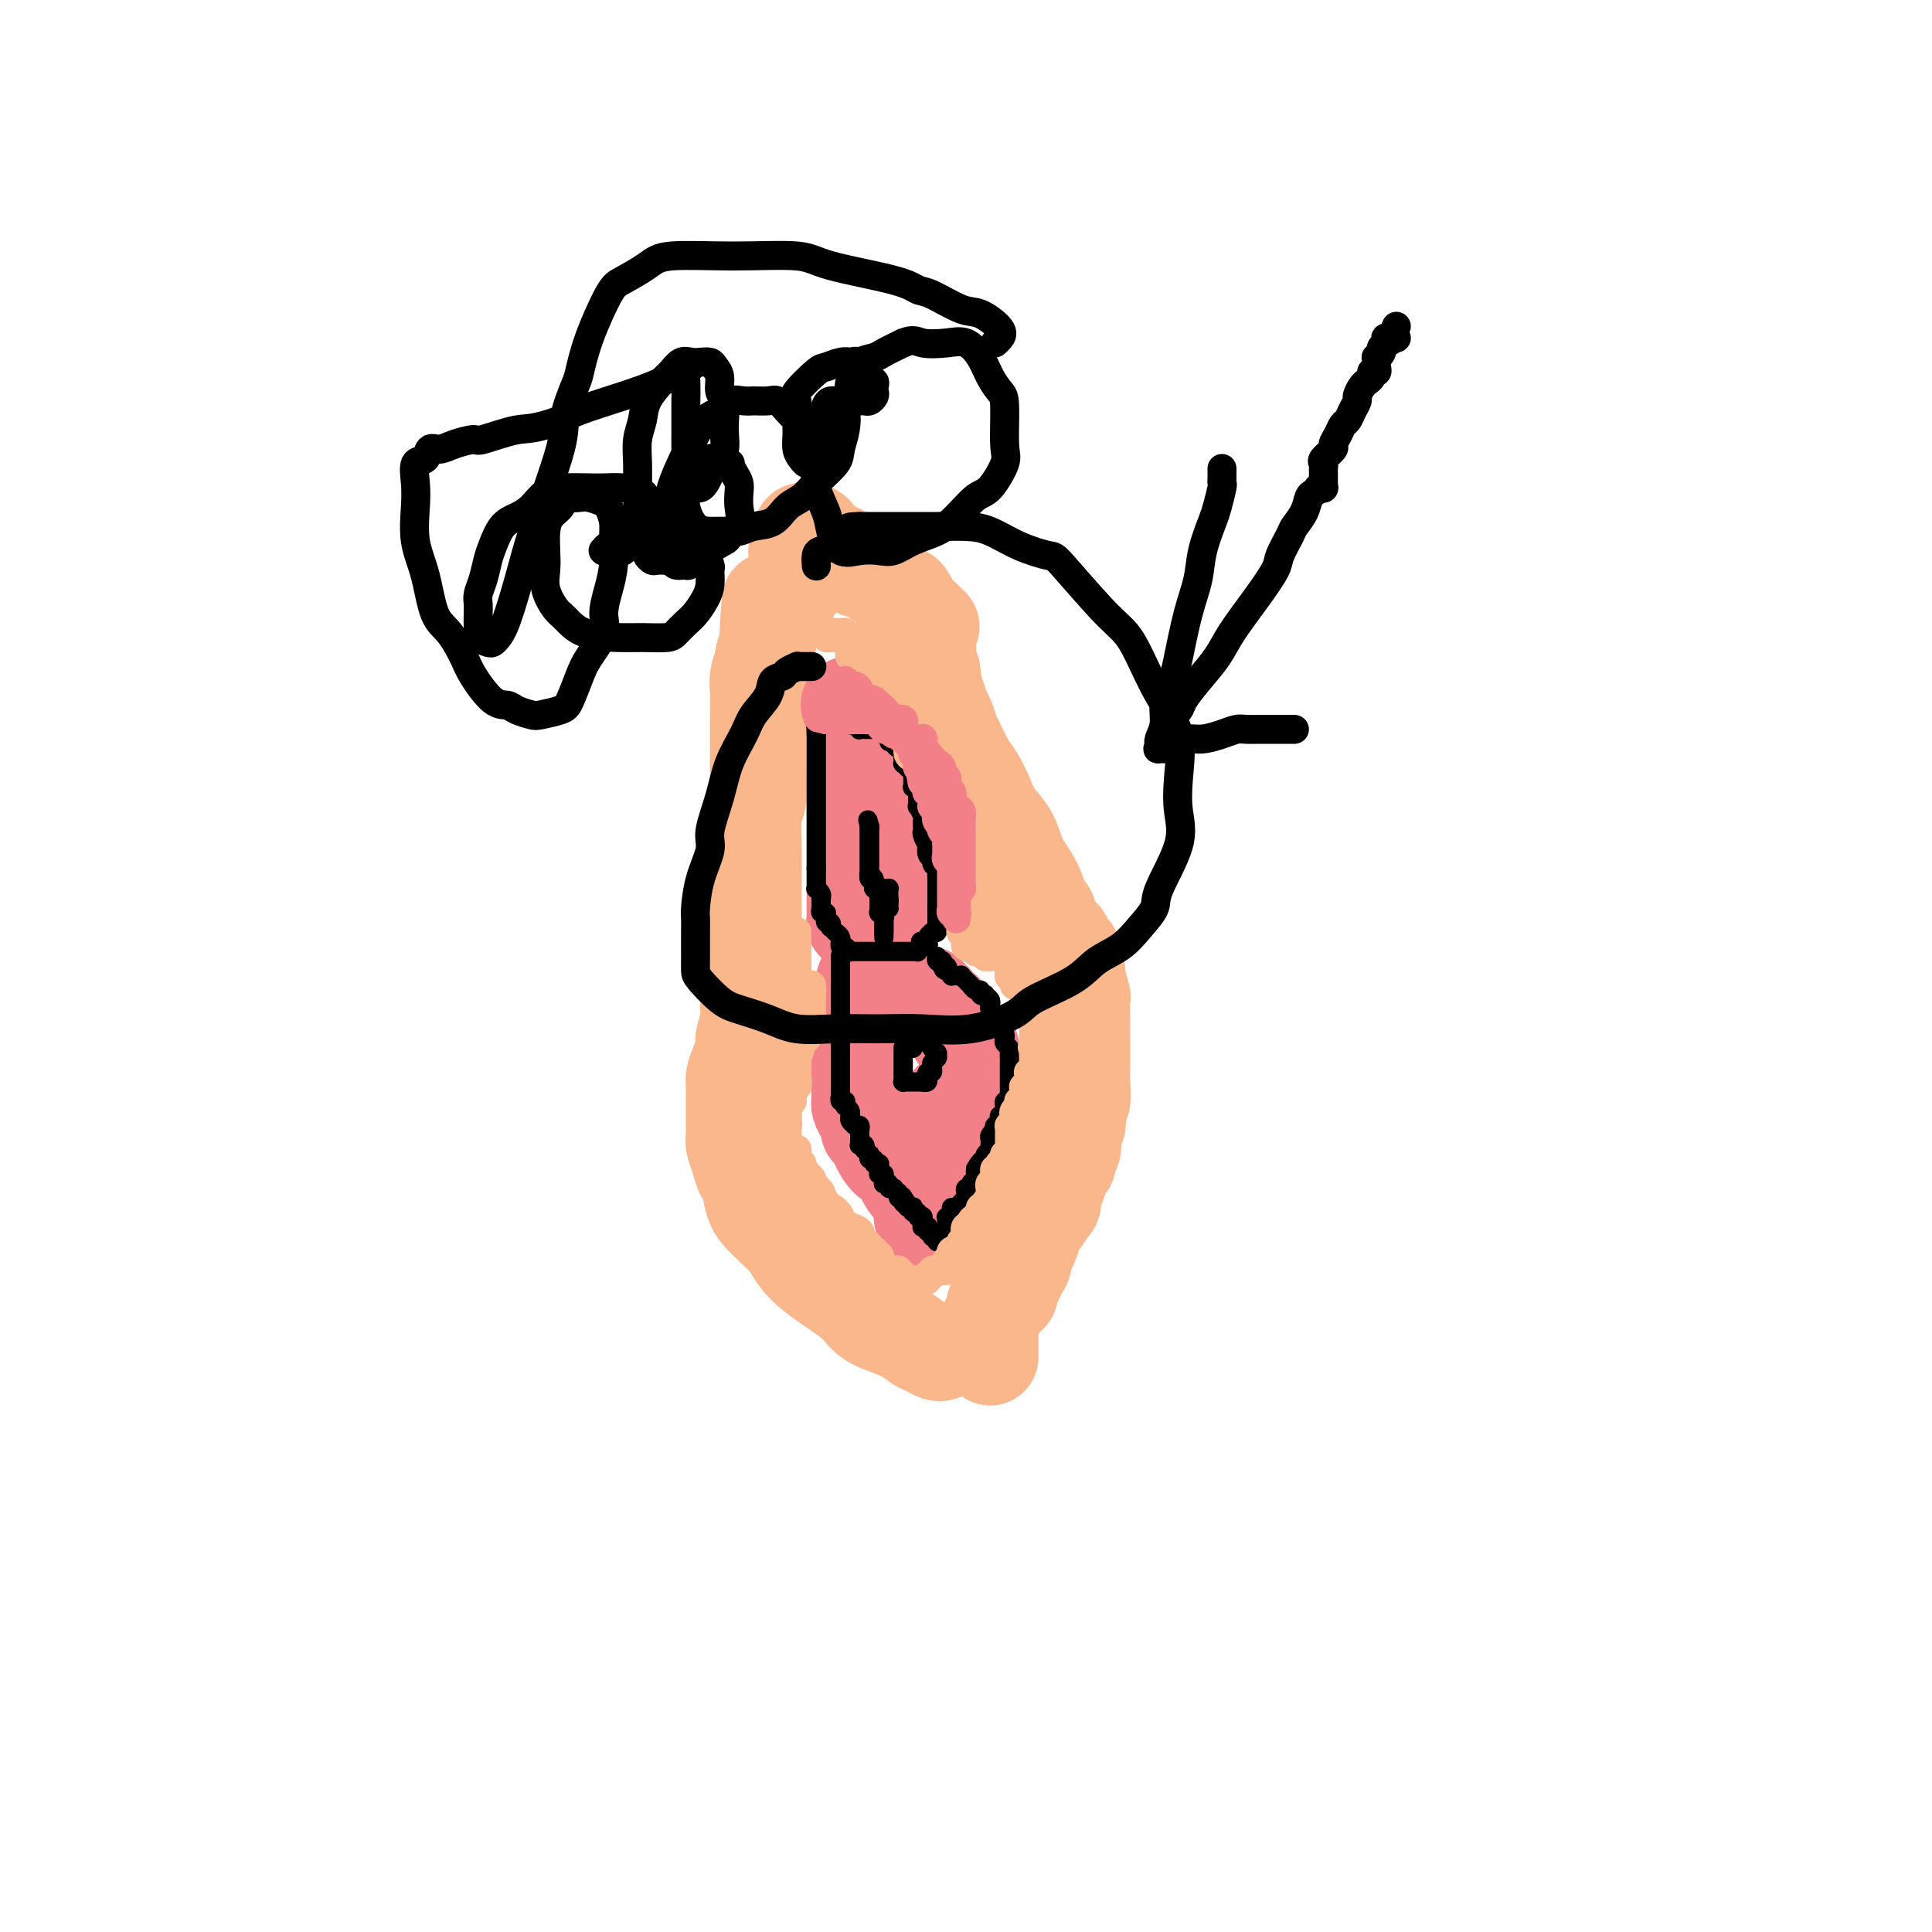 <svg viewBox='0 0 400 400' version='1.1' xmlns='http://www.w3.org/2000/svg' xmlns:xlink='http://www.w3.org/1999/xlink'><g fill='none' stroke='rgb(251,183,140)' stroke-width='20' stroke-linecap='round' stroke-linejoin='round'><path d='M195,280c0.065,-0.026 0.130,-0.051 0,0c-0.130,0.051 -0.454,0.179 -1,0c-0.546,-0.179 -1.315,-0.667 -2,-1c-0.685,-0.333 -1.285,-0.513 -2,-1c-0.715,-0.487 -1.545,-1.280 -3,-2c-1.455,-0.720 -3.535,-1.365 -5,-2c-1.465,-0.635 -2.316,-1.260 -3,-2c-0.684,-0.740 -1.201,-1.594 -3,-3c-1.799,-1.406 -4.881,-3.364 -7,-5c-2.119,-1.636 -3.275,-2.951 -4,-4c-0.725,-1.049 -1.020,-1.834 -2,-3c-0.980,-1.166 -2.643,-2.713 -4,-4c-1.357,-1.287 -2.406,-2.312 -3,-4c-0.594,-1.688 -0.734,-4.038 -1,-5c-0.266,-0.962 -0.660,-0.538 -1,-1c-0.340,-0.462 -0.627,-1.812 -1,-3c-0.373,-1.188 -0.832,-2.215 -1,-3c-0.168,-0.785 -0.045,-1.326 0,-2c0.045,-0.674 0.012,-1.479 0,-2c-0.012,-0.521 -0.003,-0.759 0,-1c0.003,-0.241 0.000,-0.487 0,-1c-0.000,-0.513 0.003,-1.295 0,-2c-0.003,-0.705 -0.011,-1.334 0,-2c0.011,-0.666 0.040,-1.370 0,-2c-0.040,-0.630 -0.150,-1.186 0,-2c0.150,-0.814 0.561,-1.884 1,-3c0.439,-1.116 0.906,-2.277 1,-3c0.094,-0.723 -0.185,-1.009 0,-2c0.185,-0.991 0.834,-2.686 1,-4c0.166,-1.314 -0.152,-2.248 0,-3c0.152,-0.752 0.773,-1.321 1,-2c0.227,-0.679 0.061,-1.468 0,-3c-0.061,-1.532 -0.016,-3.807 0,-5c0.016,-1.193 0.005,-1.305 0,-2c-0.005,-0.695 -0.002,-1.972 0,-3c0.002,-1.028 0.004,-1.808 0,-4c-0.004,-2.192 -0.015,-5.795 0,-8c0.015,-2.205 0.057,-3.012 0,-5c-0.057,-1.988 -0.211,-5.157 0,-7c0.211,-1.843 0.789,-2.359 1,-4c0.211,-1.641 0.057,-4.407 0,-6c-0.057,-1.593 -0.015,-2.012 0,-3c0.015,-0.988 0.003,-2.546 0,-4c-0.003,-1.454 0.003,-2.803 0,-4c-0.003,-1.197 -0.016,-2.242 0,-3c0.016,-0.758 0.059,-1.231 0,-2c-0.059,-0.769 -0.222,-1.835 0,-3c0.222,-1.165 0.829,-2.429 1,-3c0.171,-0.571 -0.094,-0.449 0,-1c0.094,-0.551 0.547,-1.776 1,-3'/><path d='M159,133c1.019,-16.368 0.066,-5.289 0,-2c-0.066,3.289 0.756,-1.213 1,-3c0.244,-1.787 -0.088,-0.860 0,-1c0.088,-0.140 0.597,-1.348 1,-2c0.403,-0.652 0.700,-0.748 1,-1c0.300,-0.252 0.602,-0.660 1,-1c0.398,-0.340 0.891,-0.612 1,-1c0.109,-0.388 -0.167,-0.892 0,-1c0.167,-0.108 0.777,0.181 1,0c0.223,-0.181 0.060,-0.834 0,-1c-0.060,-0.166 -0.016,0.153 0,0c0.016,-0.153 0.004,-0.777 0,-1c-0.004,-0.223 -0.001,-0.046 0,0c0.001,0.046 0.000,-0.040 0,0c-0.000,0.040 -0.000,0.207 0,0c0.000,-0.207 0.000,-0.787 0,-1c-0.000,-0.213 -0.000,-0.060 0,0c0.000,0.060 0.000,0.026 0,0c-0.000,-0.026 -0.000,-0.045 0,0c0.000,0.045 0.000,0.153 0,0c-0.000,-0.153 -0.001,-0.566 0,-1c0.001,-0.434 0.004,-0.887 0,-1c-0.004,-0.113 -0.015,0.114 0,0c0.015,-0.114 0.057,-0.571 0,-1c-0.057,-0.429 -0.211,-0.832 0,-1c0.211,-0.168 0.789,-0.102 1,0c0.211,0.102 0.057,0.238 0,0c-0.057,-0.238 -0.015,-0.852 0,-1c0.015,-0.148 0.004,0.170 0,0c-0.004,-0.170 -0.001,-0.829 0,-1c0.001,-0.171 -0.001,0.147 0,0c0.001,-0.147 0.004,-0.757 0,-1c-0.004,-0.243 -0.015,-0.118 0,0c0.015,0.118 0.057,0.228 0,0c-0.057,-0.228 -0.211,-0.793 0,-1c0.211,-0.207 0.788,-0.055 1,0c0.212,0.055 0.059,0.014 0,0c-0.059,-0.014 -0.026,-0.001 0,0c0.026,0.001 0.044,-0.011 0,0c-0.044,0.011 -0.150,0.044 0,0c0.150,-0.044 0.554,-0.166 1,0c0.446,0.166 0.933,0.621 1,1c0.067,0.379 -0.285,0.682 0,1c0.285,0.318 1.208,0.650 2,1c0.792,0.350 1.452,0.719 2,1c0.548,0.281 0.982,0.475 2,1c1.018,0.525 2.618,1.382 3,2c0.382,0.618 -0.455,0.996 0,1c0.455,0.004 2.202,-0.367 3,0c0.798,0.367 0.648,1.473 1,2c0.352,0.527 1.208,0.473 2,1c0.792,0.527 1.522,1.633 2,2c0.478,0.367 0.706,-0.004 1,0c0.294,0.004 0.656,0.382 1,1c0.344,0.618 0.669,1.474 1,2c0.331,0.526 0.666,0.722 1,1c0.334,0.278 0.667,0.639 1,1'/><path d='M191,128c3.559,2.963 0.957,1.370 0,1c-0.957,-0.370 -0.270,0.481 0,1c0.270,0.519 0.124,0.705 0,1c-0.124,0.295 -0.225,0.698 0,1c0.225,0.302 0.778,0.503 1,1c0.222,0.497 0.115,1.291 0,2c-0.115,0.709 -0.238,1.335 0,2c0.238,0.665 0.837,1.370 1,2c0.163,0.630 -0.111,1.184 0,2c0.111,0.816 0.606,1.893 1,3c0.394,1.107 0.686,2.243 1,3c0.314,0.757 0.650,1.135 1,2c0.350,0.865 0.713,2.215 1,3c0.287,0.785 0.499,1.003 1,2c0.501,0.997 1.293,2.772 2,4c0.707,1.228 1.329,1.910 2,3c0.671,1.090 1.391,2.589 2,4c0.609,1.411 1.108,2.732 2,4c0.892,1.268 2.175,2.481 3,4c0.825,1.519 1.190,3.345 2,5c0.810,1.655 2.066,3.139 3,5c0.934,1.861 1.545,4.099 2,5c0.455,0.901 0.752,0.465 1,1c0.248,0.535 0.445,2.040 1,3c0.555,0.960 1.468,1.374 2,2c0.532,0.626 0.682,1.464 1,2c0.318,0.536 0.802,0.770 1,1c0.198,0.230 0.109,0.455 0,1c-0.109,0.545 -0.240,1.410 0,2c0.240,0.590 0.849,0.903 1,1c0.151,0.097 -0.156,-0.024 0,1c0.156,1.024 0.774,3.192 1,4c0.226,0.808 0.061,0.254 0,1c-0.061,0.746 -0.016,2.790 0,4c0.016,1.210 0.004,1.585 0,2c-0.004,0.415 -0.000,0.869 0,2c0.000,1.131 -0.004,2.938 0,4c0.004,1.062 0.015,1.380 0,2c-0.015,0.620 -0.056,1.541 0,3c0.056,1.459 0.207,3.454 0,4c-0.207,0.546 -0.774,-0.358 -1,0c-0.226,0.358 -0.112,1.979 0,3c0.112,1.021 0.222,1.443 0,2c-0.222,0.557 -0.777,1.249 -1,2c-0.223,0.751 -0.115,1.561 0,2c0.115,0.439 0.238,0.507 0,1c-0.238,0.493 -0.838,1.411 -1,2c-0.162,0.589 0.115,0.848 0,1c-0.115,0.152 -0.623,0.197 -1,1c-0.377,0.803 -0.625,2.364 -1,3c-0.375,0.636 -0.879,0.346 -1,1c-0.121,0.654 0.140,2.253 0,3c-0.140,0.747 -0.681,0.642 -1,1c-0.319,0.358 -0.415,1.180 -1,2c-0.585,0.820 -1.659,1.637 -2,2c-0.341,0.363 0.049,0.272 0,1c-0.049,0.728 -0.538,2.275 -1,3c-0.462,0.725 -0.897,0.627 -1,1c-0.103,0.373 0.126,1.216 0,2c-0.126,0.784 -0.607,1.510 -1,2c-0.393,0.490 -0.696,0.745 -1,1'/><path d='M210,264c-1.873,4.266 -0.554,1.932 0,1c0.554,-0.932 0.345,-0.460 0,0c-0.345,0.460 -0.824,0.908 -1,1c-0.176,0.092 -0.047,-0.173 0,0c0.047,0.173 0.014,0.782 0,1c-0.014,0.218 -0.007,0.044 0,0c0.007,-0.044 0.016,0.041 0,0c-0.016,-0.041 -0.056,-0.207 0,0c0.056,0.207 0.207,0.787 0,1c-0.207,0.213 -0.772,0.060 -1,0c-0.228,-0.060 -0.117,-0.027 0,0c0.117,0.027 0.241,0.049 0,0c-0.241,-0.049 -0.848,-0.168 -1,0c-0.152,0.168 0.152,0.623 0,1c-0.152,0.377 -0.759,0.677 -1,1c-0.241,0.323 -0.117,0.667 0,1c0.117,0.333 0.228,0.653 0,1c-0.228,0.347 -0.793,0.722 -1,1c-0.207,0.278 -0.055,0.459 0,1c0.055,0.541 0.015,1.441 0,2c-0.015,0.559 -0.004,0.777 0,1c0.004,0.223 0.001,0.452 0,1c-0.001,0.548 -0.000,1.415 0,2c0.000,0.585 0.000,0.889 0,1c-0.000,0.111 -0.000,0.030 0,0c0.000,-0.030 0.000,-0.008 0,0c-0.000,0.008 -0.000,0.002 0,0c0.000,-0.002 0.000,-0.001 0,0'/></g>
<g fill='none' stroke='rgb(243,127,137)' stroke-width='20' stroke-linecap='round' stroke-linejoin='round'><path d='M177,149c0.000,0.624 0.000,1.247 0,2c0.000,0.753 0.000,1.635 0,2c0.000,0.365 0.000,0.214 0,1c0.000,0.786 -0.000,2.509 0,4c0.000,1.491 0.000,2.751 0,4c-0.000,1.249 -0.000,2.488 0,4c0.000,1.512 0.000,3.297 0,4c-0.000,0.703 -0.000,0.325 0,1c0.000,0.675 0.000,2.405 0,4c-0.000,1.595 -0.000,3.056 0,4c0.000,0.944 0.000,1.370 0,2c-0.000,0.630 -0.000,1.465 0,2c0.000,0.535 0.000,0.769 0,1c-0.000,0.231 -0.000,0.458 0,1c0.000,0.542 0.000,1.399 0,2c-0.000,0.601 -0.000,0.946 0,1c0.000,0.054 0.000,-0.183 0,0c-0.000,0.183 -0.000,0.785 0,1c0.000,0.215 0.000,0.042 0,0c-0.000,-0.042 -0.000,0.045 0,0c0.000,-0.045 0.000,-0.222 0,0c-0.000,0.222 -0.001,0.844 0,1c0.001,0.156 0.004,-0.155 0,0c-0.004,0.155 -0.015,0.777 0,1c0.015,0.223 0.057,0.046 0,0c-0.057,-0.046 -0.211,0.040 0,0c0.211,-0.040 0.789,-0.207 1,0c0.211,0.207 0.055,0.787 0,1c-0.055,0.213 -0.011,0.057 0,0c0.011,-0.057 -0.012,-0.015 0,0c0.012,0.015 0.058,0.005 0,0c-0.058,-0.005 -0.222,-0.004 0,0c0.222,0.004 0.829,0.012 1,0c0.171,-0.012 -0.094,-0.045 0,0c0.094,0.045 0.546,0.169 1,0c0.454,-0.169 0.909,-0.629 1,-1c0.091,-0.371 -0.183,-0.652 0,-1c0.183,-0.348 0.823,-0.764 1,-1c0.177,-0.236 -0.107,-0.293 0,-1c0.107,-0.707 0.607,-2.066 1,-3c0.393,-0.934 0.680,-1.443 1,-2c0.320,-0.557 0.674,-1.160 1,-2c0.326,-0.840 0.623,-1.915 1,-3c0.377,-1.085 0.833,-2.179 1,-3c0.167,-0.821 0.045,-1.368 0,-2c-0.045,-0.632 -0.012,-1.349 0,-2c0.012,-0.651 0.003,-1.235 0,-2c-0.003,-0.765 -0.001,-1.711 0,-2c0.001,-0.289 0.000,0.080 0,0c-0.000,-0.080 -0.000,-0.609 0,-1c0.000,-0.391 0.000,-0.644 0,-1c-0.000,-0.356 -0.000,-0.816 0,-1c0.000,-0.184 0.000,-0.092 0,0'/><path d='M187,164c-0.000,-1.642 -0.000,-0.248 0,0c0.000,0.248 0.001,-0.652 0,-1c-0.001,-0.348 -0.005,-0.145 0,0c0.005,0.145 0.017,0.232 0,0c-0.017,-0.232 -0.065,-0.782 0,-1c0.065,-0.218 0.242,-0.104 0,0c-0.242,0.104 -0.905,0.196 -1,0c-0.095,-0.196 0.377,-0.682 0,-1c-0.377,-0.318 -1.603,-0.470 -2,-1c-0.397,-0.530 0.034,-1.438 0,-2c-0.034,-0.562 -0.534,-0.780 -1,-1c-0.466,-0.220 -0.898,-0.444 -1,-1c-0.102,-0.556 0.127,-1.444 0,-2c-0.127,-0.556 -0.608,-0.779 -1,-1c-0.392,-0.221 -0.694,-0.442 -1,-1c-0.306,-0.558 -0.616,-1.455 -1,-2c-0.384,-0.545 -0.843,-0.738 -1,-1c-0.157,-0.262 -0.014,-0.592 0,-1c0.014,-0.408 -0.101,-0.894 0,-1c0.101,-0.106 0.419,0.168 0,0c-0.419,-0.168 -1.576,-0.777 -2,-1c-0.424,-0.223 -0.113,-0.060 0,0c0.113,0.060 0.030,0.016 0,0c-0.030,-0.016 -0.008,-0.004 0,0c0.008,0.004 0.002,0.001 0,0c-0.002,-0.001 -0.001,-0.001 0,0'/><path d='M183,188c0.000,-0.114 0.000,-0.229 0,0c-0.000,0.229 -0.000,0.800 0,1c0.000,0.200 0.001,0.028 0,0c-0.001,-0.028 -0.004,0.087 0,0c0.004,-0.087 0.016,-0.375 0,0c-0.016,0.375 -0.061,1.414 0,2c0.061,0.586 0.228,0.720 0,1c-0.228,0.280 -0.850,0.707 -1,1c-0.150,0.293 0.171,0.453 0,1c-0.171,0.547 -0.834,1.481 -1,2c-0.166,0.519 0.166,0.625 0,1c-0.166,0.375 -0.829,1.021 -1,2c-0.171,0.979 0.150,2.292 0,3c-0.150,0.708 -0.772,0.809 -1,1c-0.228,0.191 -0.061,0.470 0,1c0.061,0.530 0.017,1.310 0,2c-0.017,0.690 -0.008,1.288 0,2c0.008,0.712 0.016,1.538 0,2c-0.016,0.462 -0.057,0.562 0,1c0.057,0.438 0.211,1.216 0,2c-0.211,0.784 -0.789,1.575 -1,2c-0.211,0.425 -0.057,0.485 0,1c0.057,0.515 0.015,1.486 0,2c-0.015,0.514 -0.004,0.570 0,1c0.004,0.430 0.001,1.232 0,2c-0.001,0.768 -0.000,1.501 0,2c0.000,0.499 -0.001,0.763 0,1c0.001,0.237 0.003,0.447 0,1c-0.003,0.553 -0.010,1.447 0,2c0.010,0.553 0.039,0.763 0,1c-0.039,0.237 -0.146,0.502 0,1c0.146,0.498 0.545,1.231 1,2c0.455,0.769 0.965,1.576 1,2c0.035,0.424 -0.404,0.466 0,1c0.404,0.534 1.652,1.560 2,2c0.348,0.440 -0.205,0.293 0,1c0.205,0.707 1.168,2.269 2,3c0.832,0.731 1.533,0.629 2,1c0.467,0.371 0.698,1.213 1,2c0.302,0.787 0.673,1.520 1,2c0.327,0.480 0.609,0.707 1,1c0.391,0.293 0.889,0.653 1,1c0.111,0.347 -0.166,0.681 0,1c0.166,0.319 0.777,0.621 1,1c0.223,0.379 0.060,0.834 0,1c-0.060,0.166 -0.016,0.044 0,0c0.016,-0.044 0.004,-0.009 0,0c-0.004,0.009 -0.001,-0.008 0,0c0.001,0.008 0.000,0.041 0,0c-0.000,-0.041 -0.000,-0.154 0,0c0.000,0.154 0.000,0.577 0,1'/><path d='M191,251c2.011,3.714 0.539,0.999 0,0c-0.539,-0.999 -0.144,-0.282 0,0c0.144,0.282 0.039,0.128 0,0c-0.039,-0.128 -0.010,-0.230 0,0c0.010,0.230 0.002,0.793 0,1c-0.002,0.207 0.004,0.056 0,0c-0.004,-0.056 -0.016,-0.019 0,0c0.016,0.019 0.060,0.021 0,0c-0.060,-0.021 -0.224,-0.065 0,0c0.224,0.065 0.834,0.238 1,0c0.166,-0.238 -0.114,-0.889 0,-3c0.114,-2.111 0.623,-5.683 1,-7c0.377,-1.317 0.623,-0.379 1,-1c0.377,-0.621 0.886,-2.800 1,-4c0.114,-1.200 -0.167,-1.422 0,-2c0.167,-0.578 0.780,-1.513 1,-2c0.220,-0.487 0.045,-0.527 0,-1c-0.045,-0.473 0.039,-1.381 0,-2c-0.039,-0.619 -0.203,-0.951 0,-1c0.203,-0.049 0.772,0.183 1,0c0.228,-0.183 0.117,-0.781 0,-1c-0.117,-0.219 -0.238,-0.059 0,0c0.238,0.059 0.834,0.017 1,0c0.166,-0.017 -0.099,-0.009 0,0c0.099,0.009 0.561,0.017 1,0c0.439,-0.017 0.854,-0.061 1,0c0.146,0.061 0.024,0.226 0,0c-0.024,-0.226 0.050,-0.844 0,-1c-0.050,-0.156 -0.224,0.150 0,0c0.224,-0.150 0.845,-0.757 1,-1c0.155,-0.243 -0.154,-0.121 0,0c0.154,0.121 0.773,0.242 1,0c0.227,-0.242 0.061,-0.847 0,-1c-0.061,-0.153 -0.016,0.148 0,0c0.016,-0.148 0.004,-0.743 0,-1c-0.004,-0.257 -0.001,-0.177 0,0c0.001,0.177 0.001,0.451 0,0c-0.001,-0.451 -0.004,-1.627 0,-2c0.004,-0.373 0.015,0.059 0,0c-0.015,-0.059 -0.057,-0.607 0,-1c0.057,-0.393 0.212,-0.631 0,-1c-0.212,-0.369 -0.793,-0.869 -1,-1c-0.207,-0.131 -0.042,0.106 0,0c0.042,-0.106 -0.040,-0.554 0,-1c0.040,-0.446 0.203,-0.889 0,-1c-0.203,-0.111 -0.772,0.111 -1,0c-0.228,-0.111 -0.114,-0.556 0,-1'/><path d='M200,216c-0.166,-1.482 -0.082,-0.189 0,0c0.082,0.189 0.163,-0.728 0,-1c-0.163,-0.272 -0.569,0.100 -1,0c-0.431,-0.100 -0.885,-0.671 -1,-1c-0.115,-0.329 0.110,-0.417 0,-1c-0.110,-0.583 -0.554,-1.661 -1,-2c-0.446,-0.339 -0.893,0.063 -1,0c-0.107,-0.063 0.125,-0.590 0,-1c-0.125,-0.410 -0.608,-0.702 -1,-1c-0.392,-0.298 -0.692,-0.602 -1,-1c-0.308,-0.398 -0.622,-0.891 -1,-1c-0.378,-0.109 -0.819,0.167 -1,0c-0.181,-0.167 -0.101,-0.777 0,-1c0.101,-0.223 0.223,-0.060 0,0c-0.223,0.060 -0.792,0.016 -1,0c-0.208,-0.016 -0.056,-0.004 0,0c0.056,0.004 0.015,0.001 0,0c-0.015,-0.001 -0.004,-0.000 0,0c0.004,0.000 0.002,0.000 0,0'/></g>
<g fill='none' stroke='rgb(0,0,0)' stroke-width='4' stroke-linecap='round' stroke-linejoin='round'><path d='M169,151c0.000,0.304 0.000,0.607 0,1c0.000,0.393 0.000,0.875 0,1c0.000,0.125 0.000,-0.107 0,0c0.000,0.107 0.000,0.553 0,1c0.000,0.447 0.000,0.895 0,1c0.000,0.105 0.000,-0.131 0,0c0.000,0.131 0.000,0.630 0,1c0.000,0.370 0.000,0.609 0,1c0.000,0.391 0.000,0.932 0,1c0.000,0.068 0.000,-0.337 0,0c0.000,0.337 0.000,1.417 0,2c0.000,0.583 0.000,0.671 0,1c0.000,0.329 0.000,0.901 0,1c-0.000,0.099 -0.000,-0.275 0,0c0.000,0.275 0.000,1.200 0,2c0.000,0.800 0.000,1.475 0,2c0.000,0.525 0.000,0.901 0,1c0.000,0.099 0.000,-0.078 0,0c0.000,0.078 0.000,0.413 0,1c0.000,0.587 0.000,1.428 0,2c0.000,0.572 0.000,0.874 0,1c0.000,0.126 0.000,0.075 0,0c0.000,-0.075 0.000,-0.174 0,0c0.000,0.174 0.000,0.620 0,1c0.000,0.380 0.000,0.693 0,1c0.000,0.307 0.000,0.607 0,1c0.000,0.393 0.000,0.879 0,1c0.000,0.121 0.000,-0.122 0,0c0.000,0.122 0.000,0.610 0,1c0.000,0.390 0.000,0.682 0,1c0.000,0.318 0.000,0.663 0,1c0.000,0.337 0.000,0.668 0,1c0.000,0.332 0.000,0.666 0,1'/><path d='M169,180c-0.000,4.437 -0.000,1.030 0,0c0.000,-1.030 0.000,0.316 0,1c-0.000,0.684 -0.001,0.704 0,1c0.001,0.296 0.004,0.867 0,1c-0.004,0.133 -0.015,-0.170 0,0c0.015,0.170 0.057,0.815 0,1c-0.057,0.185 -0.211,-0.090 0,0c0.211,0.090 0.789,0.545 1,1c0.211,0.455 0.057,0.909 0,1c-0.057,0.091 -0.016,-0.182 0,0c0.016,0.182 0.008,0.819 0,1c-0.008,0.181 -0.016,-0.095 0,0c0.016,0.095 0.057,0.560 0,1c-0.057,0.440 -0.211,0.854 0,1c0.211,0.146 0.789,0.024 1,0c0.211,-0.024 0.056,0.050 0,0c-0.056,-0.050 -0.011,-0.225 0,0c0.011,0.225 -0.011,0.849 0,1c0.011,0.151 0.054,-0.171 0,0c-0.054,0.171 -0.207,0.834 0,1c0.207,0.166 0.774,-0.166 1,0c0.226,0.166 0.112,0.828 0,1c-0.112,0.172 -0.222,-0.147 0,0c0.222,0.147 0.778,0.762 1,1c0.222,0.238 0.112,0.101 0,0c-0.112,-0.101 -0.227,-0.167 0,0c0.227,0.167 0.796,0.565 1,1c0.204,0.435 0.044,0.905 0,1c-0.044,0.095 0.027,-0.185 0,0c-0.027,0.185 -0.152,0.834 0,1c0.152,0.166 0.581,-0.152 1,0c0.419,0.152 0.829,0.773 1,1c0.171,0.227 0.102,0.061 0,0c-0.102,-0.061 -0.237,-0.016 0,0c0.237,0.016 0.847,0.004 1,0c0.153,-0.004 -0.153,-0.001 0,0c0.153,0.001 0.763,0.000 1,0c0.237,-0.000 0.101,-0.000 0,0c-0.101,0.000 -0.168,0.000 0,0c0.168,-0.000 0.571,-0.000 1,0c0.429,0.000 0.885,0.000 1,0c0.115,-0.000 -0.110,-0.000 0,0c0.110,0.000 0.554,0.000 1,0c0.446,-0.000 0.894,-0.000 1,0c0.106,0.000 -0.130,0.000 0,0c0.130,-0.000 0.626,-0.000 1,0c0.374,0.000 0.626,0.000 1,0c0.374,-0.000 0.871,-0.000 1,0c0.129,0.000 -0.110,0.000 0,0c0.110,-0.000 0.569,-0.000 1,0c0.431,0.000 0.832,0.000 1,0c0.168,-0.000 0.102,-0.000 0,0c-0.102,0.000 -0.239,0.000 0,0c0.239,-0.000 0.853,-0.000 1,0c0.147,0.000 -0.172,0.001 0,0c0.172,-0.001 0.834,-0.004 1,0c0.166,0.004 -0.166,0.015 0,0c0.166,-0.015 0.828,-0.056 1,0c0.172,0.056 -0.146,0.207 0,0c0.146,-0.207 0.756,-0.774 1,-1c0.244,-0.226 0.122,-0.113 0,0'/><path d='M191,196c2.338,-0.378 0.683,-0.823 0,-1c-0.683,-0.177 -0.393,-0.086 0,0c0.393,0.086 0.889,0.166 1,0c0.111,-0.166 -0.163,-0.579 0,-1c0.163,-0.421 0.762,-0.849 1,-1c0.238,-0.151 0.116,-0.026 0,0c-0.116,0.026 -0.227,-0.048 0,0c0.227,0.048 0.793,0.219 1,0c0.207,-0.219 0.055,-0.828 0,-1c-0.055,-0.172 -0.015,0.094 0,0c0.015,-0.094 0.004,-0.547 0,-1c-0.004,-0.453 -0.001,-0.905 0,-1c0.001,-0.095 0.000,0.167 0,0c-0.000,-0.167 -0.000,-0.762 0,-1c0.000,-0.238 0.000,-0.119 0,0c-0.000,0.119 -0.000,0.239 0,0c0.000,-0.239 -0.000,-0.837 0,-1c0.000,-0.163 0.000,0.110 0,0c-0.000,-0.110 -0.000,-0.602 0,-1c0.000,-0.398 0.000,-0.702 0,-1c-0.000,-0.298 -0.000,-0.591 0,-1c0.000,-0.409 0.001,-0.936 0,-1c-0.001,-0.064 -0.004,0.334 0,0c0.004,-0.334 0.016,-1.399 0,-2c-0.016,-0.601 -0.061,-0.737 0,-1c0.061,-0.263 0.226,-0.653 0,-1c-0.226,-0.347 -0.844,-0.651 -1,-1c-0.156,-0.349 0.151,-0.741 0,-1c-0.151,-0.259 -0.758,-0.384 -1,-1c-0.242,-0.616 -0.117,-1.723 0,-2c0.117,-0.277 0.227,0.276 0,0c-0.227,-0.276 -0.792,-1.382 -1,-2c-0.208,-0.618 -0.060,-0.748 0,-1c0.060,-0.252 0.030,-0.626 0,-1c-0.030,-0.374 -0.061,-0.748 0,-1c0.061,-0.252 0.213,-0.382 0,-1c-0.213,-0.618 -0.793,-1.725 -1,-2c-0.207,-0.275 -0.041,0.281 0,0c0.041,-0.281 -0.041,-1.400 0,-2c0.041,-0.600 0.207,-0.682 0,-1c-0.207,-0.318 -0.788,-0.874 -1,-1c-0.212,-0.126 -0.057,0.176 0,0c0.057,-0.176 0.015,-0.831 0,-1c-0.015,-0.169 -0.004,0.147 0,0c0.004,-0.147 0.002,-0.756 0,-1c-0.002,-0.244 -0.004,-0.122 0,0c0.004,0.122 0.015,0.244 0,0c-0.015,-0.244 -0.056,-0.854 0,-1c0.056,-0.146 0.207,0.171 0,0c-0.207,-0.171 -0.774,-0.829 -1,-1c-0.226,-0.171 -0.113,0.146 0,0c0.113,-0.146 0.226,-0.756 0,-1c-0.226,-0.244 -0.792,-0.121 -1,0c-0.208,0.121 -0.059,0.240 0,0c0.059,-0.240 0.026,-0.837 0,-1c-0.026,-0.163 -0.045,0.110 0,0c0.045,-0.110 0.156,-0.604 0,-1c-0.156,-0.396 -0.578,-0.694 -1,-1c-0.422,-0.306 -0.844,-0.621 -1,-1c-0.156,-0.379 -0.044,-0.823 0,-1c0.044,-0.177 0.022,-0.089 0,0'/><path d='M185,153c-1.614,-4.327 -1.150,-1.145 -1,0c0.150,1.145 -0.013,0.254 0,0c0.013,-0.254 0.201,0.129 0,0c-0.201,-0.129 -0.790,-0.770 -1,-1c-0.210,-0.230 -0.042,-0.047 0,0c0.042,0.047 -0.042,-0.040 0,0c0.042,0.040 0.208,0.207 0,0c-0.208,-0.207 -0.792,-0.787 -1,-1c-0.208,-0.213 -0.041,-0.057 0,0c0.041,0.057 -0.044,0.015 0,0c0.044,-0.015 0.218,-0.004 0,0c-0.218,0.004 -0.828,0.001 -1,0c-0.172,-0.001 0.094,-0.001 0,0c-0.094,0.001 -0.547,0.001 -1,0c-0.453,-0.001 -0.906,-0.004 -1,0c-0.094,0.004 0.172,0.015 0,0c-0.172,-0.015 -0.782,-0.057 -1,0c-0.218,0.057 -0.043,0.211 0,0c0.043,-0.211 -0.045,-0.788 0,-1c0.045,-0.212 0.223,-0.061 0,0c-0.223,0.061 -0.849,0.030 -1,0c-0.151,-0.030 0.171,-0.061 0,0c-0.171,0.061 -0.834,0.212 -1,0c-0.166,-0.212 0.166,-0.789 0,-1c-0.166,-0.211 -0.829,-0.057 -1,0c-0.171,0.057 0.150,0.015 0,0c-0.150,-0.015 -0.771,-0.004 -1,0c-0.229,0.004 -0.065,0.001 0,0c0.065,-0.001 0.031,-0.000 0,0c-0.031,0.000 -0.060,0.000 0,0c0.060,-0.000 0.208,-0.000 0,0c-0.208,0.000 -0.774,0.000 -1,0c-0.226,-0.000 -0.113,-0.000 0,0c0.113,0.000 0.228,-0.000 0,0c-0.228,0.000 -0.797,0.000 -1,0c-0.203,-0.000 -0.040,-0.000 0,0c0.040,0.000 -0.042,0.000 0,0c0.042,-0.000 0.207,-0.000 0,0c-0.207,0.000 -0.787,0.000 -1,0c-0.213,-0.000 -0.061,-0.001 0,0c0.061,0.001 0.030,0.004 0,0c-0.030,-0.004 -0.061,-0.015 0,0c0.061,0.015 0.212,0.057 0,0c-0.212,-0.057 -0.788,-0.211 -1,0c-0.212,0.211 -0.061,0.788 0,1c0.061,0.212 0.030,0.061 0,0c-0.030,-0.061 -0.061,-0.030 0,0c0.061,0.030 0.212,0.061 0,0c-0.212,-0.061 -0.789,-0.212 -1,0c-0.211,0.212 -0.057,0.788 0,1c0.057,0.212 0.015,0.061 0,0c-0.015,-0.061 -0.004,-0.030 0,0c0.004,0.030 0.001,0.060 0,0c-0.001,-0.060 -0.000,-0.208 0,0c0.000,0.208 0.000,0.774 0,1c-0.000,0.226 -0.000,0.113 0,0'/><path d='M183,194c-0.000,0.120 -0.000,0.241 0,0c0.000,-0.241 0.000,-0.843 0,-1c-0.000,-0.157 -0.000,0.130 0,0c0.000,-0.130 0.000,-0.679 0,-1c-0.000,-0.321 -0.000,-0.414 0,-1c0.000,-0.586 0.000,-1.663 0,-2c-0.000,-0.337 -0.000,0.067 0,0c0.000,-0.067 0.000,-0.606 0,-1c-0.000,-0.394 -0.000,-0.644 0,-1c0.000,-0.356 0.000,-0.817 0,-1c-0.000,-0.183 -0.001,-0.088 0,0c0.001,0.088 0.004,0.167 0,0c-0.004,-0.167 -0.015,-0.582 0,-1c0.015,-0.418 0.057,-0.840 0,-1c-0.057,-0.160 -0.211,-0.057 0,0c0.211,0.057 0.789,0.068 1,0c0.211,-0.068 0.057,-0.214 0,0c-0.057,0.214 -0.015,0.788 0,1c0.015,0.212 0.004,0.060 0,0c-0.004,-0.060 -0.001,-0.030 0,0c0.001,0.030 0.000,0.060 0,0c-0.000,-0.060 -0.000,-0.208 0,0c0.000,0.208 0.000,0.774 0,1c-0.000,0.226 -0.000,0.113 0,0c0.000,-0.113 0.000,-0.226 0,0c-0.000,0.226 -0.000,0.792 0,1c0.000,0.208 0.000,0.060 0,0c-0.000,-0.060 -0.000,-0.030 0,0'/><path d='M184,187c0.154,-1.144 0.038,-0.505 0,0c-0.038,0.505 0.000,0.875 0,1c-0.000,0.125 -0.039,0.005 0,0c0.039,-0.005 0.155,0.105 0,0c-0.155,-0.105 -0.581,-0.423 -1,-1c-0.419,-0.577 -0.829,-1.411 -1,-2c-0.171,-0.589 -0.102,-0.932 0,-1c0.102,-0.068 0.238,0.141 0,0c-0.238,-0.141 -0.848,-0.630 -1,-1c-0.152,-0.370 0.155,-0.621 0,-1c-0.155,-0.379 -0.774,-0.887 -1,-1c-0.226,-0.113 -0.061,0.167 0,0c0.061,-0.167 0.016,-0.783 0,-1c-0.016,-0.217 -0.004,-0.037 0,0c0.004,0.037 0.001,-0.070 0,0c-0.001,0.070 -0.000,0.317 0,0c0.000,-0.317 0.000,-1.198 0,-2c-0.000,-0.802 -0.000,-1.524 0,-2c0.000,-0.476 0.000,-0.706 0,-1c-0.000,-0.294 -0.000,-0.653 0,-1c0.000,-0.347 0.000,-0.681 0,-1c-0.000,-0.319 -0.000,-0.621 0,-1c0.000,-0.379 0.000,-0.833 0,-1c-0.000,-0.167 -0.000,-0.045 0,0c0.000,0.045 0.000,0.013 0,0c-0.000,-0.013 -0.000,-0.006 0,0'/><path d='M180,171c-0.619,-2.459 -0.166,-0.607 0,0c0.166,0.607 0.044,-0.029 0,0c-0.044,0.029 -0.012,0.725 0,1c0.012,0.275 0.003,0.130 0,0c-0.003,-0.130 -0.001,-0.245 0,0c0.001,0.245 0.000,0.849 0,1c-0.000,0.151 -0.000,-0.152 0,0c0.000,0.152 0.000,0.759 0,1c-0.000,0.241 -0.000,0.117 0,0c0.000,-0.117 0.000,-0.228 0,0c-0.000,0.228 -0.000,0.796 0,1c0.000,0.204 -0.000,0.043 0,0c0.000,-0.043 0.000,0.030 0,0c-0.000,-0.030 -0.000,-0.163 0,0c0.000,0.163 0.000,0.622 0,1c-0.000,0.378 -0.000,0.675 0,1c0.000,0.325 0.000,0.679 0,1c-0.000,0.321 -0.001,0.611 0,1c0.001,0.389 0.004,0.877 0,1c-0.004,0.123 -0.015,-0.121 0,0c0.015,0.121 0.056,0.606 0,1c-0.056,0.394 -0.207,0.698 0,1c0.207,0.302 0.774,0.602 1,1c0.226,0.398 0.113,0.895 0,1c-0.113,0.105 -0.226,-0.182 0,0c0.226,0.182 0.793,0.832 1,1c0.207,0.168 0.056,-0.147 0,0c-0.056,0.147 -0.015,0.756 0,1c0.015,0.244 0.004,0.122 0,0c-0.004,-0.122 -0.001,-0.244 0,0c0.001,0.244 0.000,0.854 0,1c-0.000,0.146 -0.000,-0.171 0,0c0.000,0.171 0.000,0.831 0,1c-0.000,0.169 -0.001,-0.152 0,0c0.001,0.152 0.004,0.777 0,1c-0.004,0.223 -0.015,0.045 0,0c0.015,-0.045 0.057,0.044 0,0c-0.057,-0.044 -0.211,-0.222 0,0c0.211,0.222 0.789,0.843 1,1c0.211,0.157 0.057,-0.150 0,0c-0.057,0.150 -0.015,0.759 0,1c0.015,0.241 0.004,0.116 0,0c-0.004,-0.116 -0.001,-0.224 0,0c0.001,0.224 0.000,0.778 0,1c-0.000,0.222 -0.000,0.111 0,0c0.000,-0.111 0.000,-0.222 0,0c-0.000,0.222 -0.000,0.778 0,1c0.000,0.222 0.000,0.111 0,0'/><path d='M187,217c-0.000,-0.121 -0.000,-0.243 0,0c0.000,0.243 0.000,0.850 0,1c-0.000,0.150 -0.000,-0.157 0,0c0.000,0.157 0.000,0.778 0,1c-0.000,0.222 -0.000,0.044 0,0c0.000,-0.044 0.000,0.044 0,0c-0.000,-0.044 -0.000,-0.222 0,0c0.000,0.222 0.000,0.843 0,1c-0.000,0.157 -0.000,-0.150 0,0c0.000,0.150 0.000,0.757 0,1c-0.000,0.243 -0.000,0.121 0,0c0.000,-0.121 0.000,-0.243 0,0c-0.000,0.243 -0.000,0.850 0,1c0.000,0.150 0.000,-0.157 0,0c-0.000,0.157 -0.000,0.778 0,1c0.000,0.222 0.000,0.045 0,0c-0.000,-0.045 -0.000,0.040 0,0c0.000,-0.040 0.000,-0.207 0,0c-0.000,0.207 -0.001,0.788 0,1c0.001,0.212 0.004,0.057 0,0c-0.004,-0.057 -0.015,-0.015 0,0c0.015,0.015 0.057,0.004 0,0c-0.057,-0.004 -0.212,-0.001 0,0c0.212,0.001 0.793,0.000 1,0c0.207,-0.000 0.042,-0.000 0,0c-0.042,0.000 0.040,0.000 0,0c-0.040,-0.000 -0.203,-0.000 0,0c0.203,0.000 0.772,0.000 1,0c0.228,-0.000 0.114,-0.000 0,0c-0.114,0.000 -0.228,0.000 0,0c0.228,-0.000 0.797,-0.000 1,0c0.203,0.000 0.040,0.000 0,0c-0.040,-0.000 0.042,-0.000 0,0c-0.042,0.000 -0.207,0.000 0,0c0.207,-0.000 0.788,-0.000 1,0c0.212,0.000 0.057,0.000 0,0c-0.057,-0.000 -0.016,-0.000 0,0c0.016,0.000 0.008,0.000 0,0'/><path d='M191,224c0.618,0.155 0.165,0.041 0,0c-0.165,-0.041 -0.040,-0.010 0,0c0.040,0.010 -0.003,-0.001 0,0c0.003,0.001 0.053,0.014 0,0c-0.053,-0.014 -0.210,-0.055 0,0c0.210,0.055 0.787,0.207 1,0c0.213,-0.207 0.061,-0.772 0,-1c-0.061,-0.228 -0.030,-0.117 0,0c0.030,0.117 0.061,0.241 0,0c-0.061,-0.241 -0.212,-0.848 0,-1c0.212,-0.152 0.789,0.152 1,0c0.211,-0.152 0.057,-0.759 0,-1c-0.057,-0.241 -0.016,-0.116 0,0c0.016,0.116 0.008,0.223 0,0c-0.008,-0.223 -0.016,-0.778 0,-1c0.016,-0.222 0.057,-0.112 0,0c-0.057,0.112 -0.211,0.226 0,0c0.211,-0.226 0.789,-0.793 1,-1c0.211,-0.207 0.057,-0.054 0,0c-0.057,0.054 -0.015,0.011 0,0c0.015,-0.011 0.004,0.011 0,0c-0.004,-0.011 -0.001,-0.056 0,0c0.001,0.056 0.001,0.212 0,0c-0.001,-0.212 -0.004,-0.793 0,-1c0.004,-0.207 0.015,-0.040 0,0c-0.015,0.040 -0.057,-0.045 0,0c0.057,0.045 0.212,0.222 0,0c-0.212,-0.222 -0.793,-0.843 -1,-1c-0.207,-0.157 -0.042,0.150 0,0c0.042,-0.150 -0.040,-0.758 0,-1c0.040,-0.242 0.203,-0.117 0,0c-0.203,0.117 -0.772,0.228 -1,0c-0.228,-0.228 -0.114,-0.793 0,-1c0.114,-0.207 0.227,-0.055 0,0c-0.227,0.055 -0.793,0.015 -1,0c-0.207,-0.015 -0.056,-0.004 0,0c0.056,0.004 0.016,0.001 0,0c-0.016,-0.001 -0.008,-0.000 0,0c0.008,0.000 0.016,0.000 0,0c-0.016,-0.000 -0.056,-0.000 0,0c0.056,0.000 0.207,0.000 0,0c-0.207,-0.000 -0.774,-0.000 -1,0c-0.226,0.000 -0.113,0.000 0,0c0.113,-0.000 0.226,-0.000 0,0c-0.226,0.000 -0.793,0.000 -1,0c-0.207,-0.000 -0.056,-0.000 0,0c0.056,0.000 0.015,0.000 0,0c-0.015,-0.000 -0.004,-0.001 0,0c0.004,0.001 0.001,0.004 0,0c-0.001,-0.004 -0.000,-0.015 0,0c0.000,0.015 0.000,0.057 0,0c-0.000,-0.057 -0.000,-0.212 0,0c0.000,0.212 0.000,0.793 0,1c-0.000,0.207 -0.000,0.042 0,0c0.000,-0.042 0.000,0.040 0,0c-0.000,-0.040 -0.000,-0.203 0,0c0.000,0.203 0.000,0.772 0,1c-0.000,0.228 -0.000,0.114 0,0'/><path d='M189,217c-0.778,-0.311 -0.222,-0.089 0,0c0.222,0.089 0.111,0.044 0,0'/><path d='M174,198c0.000,-0.078 0.000,-0.157 0,0c0.000,0.157 0.000,0.549 0,1c0.000,0.451 0.000,0.961 0,1c0.000,0.039 0.000,-0.394 0,0c0.000,0.394 0.000,1.616 0,2c0.000,0.384 0.000,-0.070 0,0c0.000,0.070 0.000,0.662 0,1c0.000,0.338 0.000,0.420 0,1c0.000,0.580 0.000,1.657 0,2c0.000,0.343 -0.000,-0.049 0,0c0.000,0.049 0.000,0.538 0,1c-0.000,0.462 0.000,0.898 0,1c-0.000,0.102 0.000,-0.130 0,0c0.000,0.130 -0.000,0.624 0,1c0.000,0.376 0.000,0.636 0,1c0.000,0.364 0.000,0.834 0,1c0.000,0.166 0.000,0.029 0,0c0.000,-0.029 0.000,0.049 0,0c0.000,-0.049 0.000,-0.224 0,0c0.000,0.224 0.000,0.849 0,1c0.000,0.151 0.000,-0.171 0,0c0.000,0.171 0.000,0.834 0,1c0.000,0.166 0.000,-0.165 0,0c0.000,0.165 0.000,0.828 0,1c0.000,0.172 0.000,-0.146 0,0c0.000,0.146 0.000,0.756 0,1c0.000,0.244 0.000,0.122 0,0c0.000,-0.122 0.000,-0.244 0,0c0.000,0.244 0.000,0.854 0,1c0.000,0.146 0.000,-0.172 0,0c0.000,0.172 0.000,0.834 0,1c0.000,0.166 0.000,-0.166 0,0c0.000,0.166 0.000,0.828 0,1c0.000,0.172 0.000,-0.146 0,0c0.000,0.146 0.000,0.756 0,1c0.000,0.244 0.000,0.122 0,0c0.000,-0.122 0.000,-0.243 0,0c0.000,0.243 0.000,0.849 0,1c0.000,0.151 0.000,-0.152 0,0c0.000,0.152 0.000,0.758 0,1c0.000,0.242 0.000,0.121 0,0'/><path d='M174,221c0.000,3.802 0.000,1.807 0,1c-0.000,-0.807 -0.000,-0.426 0,0c0.000,0.426 0.000,0.898 0,1c-0.000,0.102 -0.000,-0.165 0,0c0.000,0.165 0.000,0.761 0,1c-0.000,0.239 -0.000,0.121 0,0c0.000,-0.121 0.000,-0.244 0,0c-0.000,0.244 -0.000,0.854 0,1c0.000,0.146 0.000,-0.172 0,0c-0.000,0.172 -0.001,0.835 0,1c0.001,0.165 0.004,-0.166 0,0c-0.004,0.166 -0.015,0.829 0,1c0.015,0.171 0.057,-0.151 0,0c-0.057,0.151 -0.211,0.777 0,1c0.211,0.223 0.788,0.045 1,0c0.212,-0.045 0.061,0.043 0,0c-0.061,-0.043 -0.030,-0.218 0,0c0.030,0.218 0.061,0.828 0,1c-0.061,0.172 -0.213,-0.095 0,0c0.213,0.095 0.793,0.551 1,1c0.207,0.449 0.042,0.891 0,1c-0.042,0.109 0.040,-0.114 0,0c-0.040,0.114 -0.203,0.566 0,1c0.203,0.434 0.772,0.851 1,1c0.228,0.149 0.114,0.030 0,0c-0.114,-0.030 -0.227,0.029 0,0c0.227,-0.029 0.793,-0.147 1,0c0.207,0.147 0.055,0.560 0,1c-0.055,0.440 -0.015,0.906 0,1c0.015,0.094 0.003,-0.185 0,0c-0.003,0.185 0.003,0.833 0,1c-0.003,0.167 -0.015,-0.147 0,0c0.015,0.147 0.055,0.756 0,1c-0.055,0.244 -0.207,0.122 0,0c0.207,-0.122 0.774,-0.244 1,0c0.226,0.244 0.112,0.854 0,1c-0.112,0.146 -0.222,-0.172 0,0c0.222,0.172 0.776,0.834 1,1c0.224,0.166 0.116,-0.166 0,0c-0.116,0.166 -0.241,0.828 0,1c0.241,0.172 0.849,-0.147 1,0c0.151,0.147 -0.155,0.761 0,1c0.155,0.239 0.773,0.103 1,0c0.227,-0.103 0.065,-0.172 0,0c-0.065,0.172 -0.031,0.585 0,1c0.031,0.415 0.061,0.833 0,1c-0.061,0.167 -0.214,0.084 0,0c0.214,-0.084 0.793,-0.167 1,0c0.207,0.167 0.040,0.584 0,1c-0.040,0.416 0.045,0.829 0,1c-0.045,0.171 -0.222,0.099 0,0c0.222,-0.099 0.843,-0.224 1,0c0.157,0.224 -0.150,0.796 0,1c0.150,0.204 0.758,0.041 1,0c0.242,-0.041 0.118,0.041 0,0c-0.118,-0.041 -0.228,-0.203 0,0c0.228,0.203 0.796,0.773 1,1c0.204,0.227 0.044,0.112 0,0c-0.044,-0.112 0.027,-0.223 0,0c-0.027,0.223 -0.150,0.778 0,1c0.150,0.222 0.575,0.111 1,0'/><path d='M187,248c1.392,1.873 0.373,0.555 0,0c-0.373,-0.555 -0.101,-0.346 0,0c0.101,0.346 0.031,0.828 0,1c-0.031,0.172 -0.022,0.032 0,0c0.022,-0.032 0.057,0.044 0,0c-0.057,-0.044 -0.208,-0.208 0,0c0.208,0.208 0.774,0.787 1,1c0.226,0.213 0.112,0.061 0,0c-0.112,-0.061 -0.222,-0.031 0,0c0.222,0.031 0.776,0.065 1,0c0.224,-0.065 0.116,-0.227 0,0c-0.116,0.227 -0.241,0.845 0,1c0.241,0.155 0.849,-0.151 1,0c0.151,0.151 -0.156,0.759 0,1c0.156,0.241 0.774,0.116 1,0c0.226,-0.116 0.061,-0.223 0,0c-0.061,0.223 -0.017,0.778 0,1c0.017,0.222 0.008,0.112 0,0c-0.008,-0.112 -0.016,-0.227 0,0c0.016,0.227 0.056,0.797 0,1c-0.056,0.203 -0.207,0.039 0,0c0.207,-0.039 0.773,0.046 1,0c0.227,-0.046 0.114,-0.223 0,0c-0.114,0.223 -0.228,0.845 0,1c0.228,0.155 0.797,-0.156 1,0c0.203,0.156 0.040,0.777 0,1c-0.040,0.223 0.042,0.046 0,0c-0.042,-0.046 -0.207,0.040 0,0c0.207,-0.040 0.787,-0.207 1,0c0.213,0.207 0.061,0.787 0,1c-0.061,0.213 -0.030,0.058 0,0c0.030,-0.058 0.061,-0.020 0,0c-0.061,0.020 -0.212,0.020 0,0c0.212,-0.020 0.788,-0.062 1,0c0.212,0.062 0.061,0.228 0,0c-0.061,-0.228 -0.030,-0.850 0,-1c0.030,-0.150 0.061,0.171 0,0c-0.061,-0.171 -0.212,-0.833 0,-1c0.212,-0.167 0.789,0.162 1,0c0.211,-0.162 0.055,-0.813 0,-1c-0.055,-0.187 -0.011,0.091 0,0c0.011,-0.091 -0.012,-0.550 0,-1c0.012,-0.450 0.059,-0.890 0,-1c-0.059,-0.110 -0.223,0.111 0,0c0.223,-0.111 0.834,-0.555 1,-1c0.166,-0.445 -0.113,-0.893 0,-1c0.113,-0.107 0.618,0.125 1,0c0.382,-0.125 0.642,-0.607 1,-1c0.358,-0.393 0.813,-0.697 1,-1c0.187,-0.303 0.106,-0.606 0,-1c-0.106,-0.394 -0.239,-0.879 0,-1c0.239,-0.121 0.849,0.122 1,0c0.151,-0.122 -0.155,-0.610 0,-1c0.155,-0.390 0.773,-0.682 1,-1c0.227,-0.318 0.065,-0.662 0,-1c-0.065,-0.338 -0.032,-0.669 0,-1'/><path d='M202,242c1.482,-2.560 1.185,-1.459 1,-1c-0.185,0.459 -0.260,0.277 0,0c0.260,-0.277 0.854,-0.648 1,-1c0.146,-0.352 -0.157,-0.686 0,-1c0.157,-0.314 0.773,-0.609 1,-1c0.227,-0.391 0.065,-0.879 0,-1c-0.065,-0.121 -0.031,0.126 0,0c0.031,-0.126 0.060,-0.626 0,-1c-0.060,-0.374 -0.208,-0.621 0,-1c0.208,-0.379 0.774,-0.889 1,-1c0.226,-0.111 0.113,0.176 0,0c-0.113,-0.176 -0.228,-0.817 0,-1c0.228,-0.183 0.797,0.092 1,0c0.203,-0.092 0.040,-0.550 0,-1c-0.040,-0.450 0.042,-0.890 0,-1c-0.042,-0.110 -0.208,0.110 0,0c0.208,-0.110 0.792,-0.551 1,-1c0.208,-0.449 0.042,-0.908 0,-1c-0.042,-0.092 0.041,0.183 0,0c-0.041,-0.183 -0.207,-0.822 0,-1c0.207,-0.178 0.788,0.106 1,0c0.212,-0.106 0.057,-0.603 0,-1c-0.057,-0.397 -0.015,-0.694 0,-1c0.015,-0.306 0.004,-0.620 0,-1c-0.004,-0.380 -0.001,-0.827 0,-1c0.001,-0.173 0.000,-0.074 0,0c-0.000,0.074 -0.000,0.121 0,0c0.000,-0.121 0.000,-0.410 0,-1c-0.000,-0.590 -0.000,-1.482 0,-2c0.000,-0.518 0.001,-0.664 0,-1c-0.001,-0.336 -0.004,-0.864 0,-1c0.004,-0.136 0.015,0.118 0,0c-0.015,-0.118 -0.056,-0.608 0,-1c0.056,-0.392 0.208,-0.686 0,-1c-0.208,-0.314 -0.777,-0.647 -1,-1c-0.223,-0.353 -0.098,-0.725 0,-1c0.098,-0.275 0.171,-0.451 0,-1c-0.171,-0.549 -0.585,-1.471 -1,-2c-0.415,-0.529 -0.829,-0.667 -1,-1c-0.171,-0.333 -0.097,-0.863 0,-1c0.097,-0.137 0.218,0.117 0,0c-0.218,-0.117 -0.775,-0.606 -1,-1c-0.225,-0.394 -0.117,-0.693 0,-1c0.117,-0.307 0.242,-0.622 0,-1c-0.242,-0.378 -0.852,-0.818 -1,-1c-0.148,-0.182 0.167,-0.105 0,0c-0.167,0.105 -0.814,0.240 -1,0c-0.186,-0.240 0.090,-0.853 0,-1c-0.090,-0.147 -0.545,0.172 -1,0c-0.455,-0.172 -0.911,-0.834 -1,-1c-0.089,-0.166 0.187,0.166 0,0c-0.187,-0.166 -0.839,-0.829 -1,-1c-0.161,-0.171 0.168,0.150 0,0c-0.168,-0.150 -0.834,-0.773 -1,-1c-0.166,-0.227 0.167,-0.060 0,0c-0.167,0.060 -0.833,0.012 -1,0c-0.167,-0.012 0.165,0.011 0,0c-0.165,-0.011 -0.828,-0.054 -1,0c-0.172,0.054 0.146,0.207 0,0c-0.146,-0.207 -0.756,-0.773 -1,-1c-0.244,-0.227 -0.122,-0.113 0,0'/><path d='M196,201c-1.254,-0.709 -0.387,0.020 0,0c0.387,-0.020 0.296,-0.789 0,-1c-0.296,-0.211 -0.797,0.136 -1,0c-0.203,-0.136 -0.107,-0.755 0,-1c0.107,-0.245 0.224,-0.117 0,0c-0.224,0.117 -0.791,0.224 -1,0c-0.209,-0.224 -0.060,-0.778 0,-1c0.060,-0.222 0.030,-0.111 0,0'/></g>
<g fill='none' stroke='rgb(251,183,140)' stroke-width='6' stroke-linecap='round' stroke-linejoin='round'><path d='M165,193c0.000,-0.009 0.000,-0.017 0,0c0.000,0.017 0.000,0.060 0,0c0.000,-0.060 0.000,-0.223 0,0c-0.000,0.223 -0.000,0.834 0,1c0.000,0.166 0.000,-0.111 0,0c-0.000,0.111 -0.000,0.611 0,1c0.000,0.389 0.000,0.668 0,1c-0.000,0.332 -0.000,0.717 0,1c0.000,0.283 0.000,0.465 0,1c-0.000,0.535 -0.000,1.424 0,2c0.000,0.576 0.000,0.838 0,1c-0.000,0.162 -0.000,0.222 0,1c0.000,0.778 0.000,2.273 0,3c-0.000,0.727 -0.000,0.685 0,1c0.000,0.315 0.000,0.987 0,2c-0.000,1.013 -0.000,2.368 0,3c0.000,0.632 0.000,0.540 0,1c-0.000,0.460 -0.000,1.470 0,2c0.000,0.530 0.000,0.578 0,1c-0.000,0.422 -0.000,1.216 0,2c0.000,0.784 0.001,1.558 0,2c-0.001,0.442 -0.004,0.552 0,1c0.004,0.448 0.016,1.233 0,2c-0.016,0.767 -0.061,1.515 0,2c0.061,0.485 0.226,0.708 0,1c-0.226,0.292 -0.845,0.655 -1,1c-0.155,0.345 0.154,0.673 0,1c-0.154,0.327 -0.772,0.652 -1,1c-0.228,0.348 -0.065,0.721 0,1c0.065,0.279 0.031,0.466 0,1c-0.031,0.534 -0.061,1.414 0,2c0.061,0.586 0.212,0.878 0,1c-0.212,0.122 -0.789,0.075 -1,0c-0.211,-0.075 -0.057,-0.179 0,0c0.057,0.179 0.015,0.640 0,1c-0.015,0.360 -0.004,0.618 0,1c0.004,0.382 0.001,0.887 0,1c-0.001,0.113 -0.000,-0.166 0,0c0.000,0.166 0.000,0.777 0,1c-0.000,0.223 -0.000,0.056 0,0c0.000,-0.056 0.000,-0.003 0,0c-0.000,0.003 -0.000,-0.043 0,0c0.000,0.043 0.000,0.177 0,0c-0.000,-0.177 -0.000,-0.663 0,-1c0.000,-0.337 0.000,-0.525 0,-1c-0.000,-0.475 -0.000,-1.238 0,-2'/><path d='M162,233c0.000,-0.351 0.000,0.271 0,0c-0.000,-0.271 -0.001,-1.435 0,-2c0.001,-0.565 0.004,-0.533 0,-1c-0.004,-0.467 -0.015,-1.435 0,-2c0.015,-0.565 0.057,-0.729 0,-1c-0.057,-0.271 -0.212,-0.649 0,-1c0.212,-0.351 0.793,-0.675 1,-1c0.207,-0.325 0.042,-0.649 0,-1c-0.042,-0.351 0.040,-0.728 0,-1c-0.040,-0.272 -0.203,-0.440 0,-1c0.203,-0.560 0.772,-1.512 1,-2c0.228,-0.488 0.114,-0.512 0,-1c-0.114,-0.488 -0.227,-1.440 0,-2c0.227,-0.560 0.793,-0.727 1,-1c0.207,-0.273 0.054,-0.651 0,-1c-0.054,-0.349 -0.011,-0.667 0,-1c0.011,-0.333 -0.011,-0.680 0,-1c0.011,-0.320 0.056,-0.611 0,-1c-0.056,-0.389 -0.212,-0.874 0,-1c0.212,-0.126 0.793,0.107 1,0c0.207,-0.107 0.041,-0.553 0,-1c-0.041,-0.447 0.042,-0.894 0,-1c-0.042,-0.106 -0.208,0.130 0,0c0.208,-0.130 0.792,-0.627 1,-1c0.208,-0.373 0.042,-0.621 0,-1c-0.042,-0.379 0.041,-0.890 0,-1c-0.041,-0.110 -0.207,0.181 0,0c0.207,-0.181 0.788,-0.834 1,-1c0.212,-0.166 0.057,0.154 0,0c-0.057,-0.154 -0.015,-0.783 0,-1c0.015,-0.217 0.004,-0.022 0,0c-0.004,0.022 -0.001,-0.131 0,0c0.001,0.131 0.000,0.544 0,1c-0.000,0.456 0.000,0.953 0,1c-0.000,0.047 -0.000,-0.356 0,0c0.000,0.356 0.001,1.470 0,2c-0.001,0.530 -0.004,0.474 0,1c0.004,0.526 0.016,1.633 0,2c-0.016,0.367 -0.061,-0.007 0,0c0.061,0.007 0.228,0.395 0,1c-0.228,0.605 -0.849,1.428 -1,2c-0.151,0.572 0.170,0.894 0,1c-0.170,0.106 -0.830,-0.004 -1,0c-0.170,0.004 0.150,0.124 0,1c-0.150,0.876 -0.771,2.510 -1,3c-0.229,0.490 -0.065,-0.164 0,0c0.065,0.164 0.033,1.147 0,2c-0.033,0.853 -0.065,1.576 0,2c0.065,0.424 0.228,0.550 0,1c-0.228,0.450 -0.846,1.224 -1,2c-0.154,0.776 0.155,1.555 0,2c-0.155,0.445 -0.774,0.556 -1,1c-0.226,0.444 -0.061,1.222 0,2c0.061,0.778 0.016,1.556 0,2c-0.016,0.444 -0.005,0.556 0,1c0.005,0.444 0.002,1.222 0,2'/><path d='M163,236c-0.774,5.034 -0.207,2.119 0,1c0.207,-1.119 0.056,-0.441 0,0c-0.056,0.441 -0.016,0.644 0,1c0.016,0.356 0.008,0.866 0,1c-0.008,0.134 -0.016,-0.108 0,0c0.016,0.108 0.057,0.565 0,1c-0.057,0.435 -0.211,0.849 0,1c0.211,0.151 0.788,0.040 1,0c0.212,-0.040 0.061,-0.011 0,0c-0.061,0.011 -0.030,0.002 0,0c0.030,-0.002 0.061,0.003 0,0c-0.061,-0.003 -0.212,-0.015 0,0c0.212,0.015 0.789,0.057 1,0c0.211,-0.057 0.057,-0.212 0,0c-0.057,0.212 -0.016,0.793 0,1c0.016,0.207 0.008,0.040 0,0c-0.008,-0.040 -0.017,0.046 0,0c0.017,-0.046 0.061,-0.224 0,0c-0.061,0.224 -0.228,0.849 0,1c0.228,0.151 0.850,-0.171 1,0c0.150,0.171 -0.171,0.834 0,1c0.171,0.166 0.834,-0.165 1,0c0.166,0.165 -0.166,0.828 0,1c0.166,0.172 0.829,-0.146 1,0c0.171,0.146 -0.151,0.756 0,1c0.151,0.244 0.775,0.121 1,0c0.225,-0.121 0.050,-0.240 0,0c-0.050,0.240 0.024,0.839 0,1c-0.024,0.161 -0.147,-0.115 0,0c0.147,0.115 0.564,0.622 1,1c0.436,0.378 0.891,0.626 1,1c0.109,0.374 -0.128,0.873 0,1c0.128,0.127 0.622,-0.120 1,0c0.378,0.120 0.641,0.606 1,1c0.359,0.394 0.813,0.697 1,1c0.187,0.303 0.105,0.606 0,1c-0.105,0.394 -0.234,0.879 0,1c0.234,0.121 0.832,-0.123 1,0c0.168,0.123 -0.095,0.611 0,1c0.095,0.389 0.547,0.679 1,1c0.453,0.321 0.906,0.674 1,1c0.094,0.326 -0.171,0.626 0,1c0.171,0.374 0.778,0.822 1,1c0.222,0.178 0.058,0.085 0,0c-0.058,-0.085 -0.012,-0.162 0,0c0.012,0.162 -0.011,0.564 0,1c0.011,0.436 0.054,0.905 0,1c-0.054,0.095 -0.207,-0.185 0,0c0.207,0.185 0.773,0.834 1,1c0.227,0.166 0.113,-0.152 0,0c-0.113,0.152 -0.227,0.773 0,1c0.227,0.227 0.793,0.061 1,0c0.207,-0.061 0.056,-0.016 0,0c-0.056,0.016 -0.015,0.004 0,0c0.015,-0.004 0.004,-0.001 0,0c-0.004,0.001 -0.001,0.000 0,0c0.001,-0.000 0.000,-0.000 0,0c-0.000,0.000 -0.000,0.000 0,0'/><path d='M180,263c2.635,4.164 0.721,1.075 0,0c-0.721,-1.075 -0.250,-0.134 0,0c0.250,0.134 0.278,-0.537 0,-1c-0.278,-0.463 -0.862,-0.718 -1,-1c-0.138,-0.282 0.172,-0.590 0,-1c-0.172,-0.410 -0.825,-0.921 -1,-1c-0.175,-0.079 0.127,0.275 0,0c-0.127,-0.275 -0.682,-1.178 -1,-2c-0.318,-0.822 -0.400,-1.562 -1,-2c-0.600,-0.438 -1.719,-0.573 -2,-1c-0.281,-0.427 0.276,-1.146 0,-2c-0.276,-0.854 -1.383,-1.844 -2,-2c-0.617,-0.156 -0.742,0.520 -1,0c-0.258,-0.520 -0.647,-2.238 -1,-3c-0.353,-0.762 -0.668,-0.568 -1,-1c-0.332,-0.432 -0.681,-1.492 -1,-2c-0.319,-0.508 -0.607,-0.466 -1,-1c-0.393,-0.534 -0.890,-1.645 -1,-2c-0.110,-0.355 0.167,0.045 0,0c-0.167,-0.045 -0.777,-0.533 -1,-1c-0.223,-0.467 -0.060,-0.911 0,-1c0.060,-0.089 0.016,0.176 0,0c-0.016,-0.176 -0.004,-0.794 0,-1c0.004,-0.206 0.001,0.002 0,0c-0.001,-0.002 -0.000,-0.212 0,0c0.000,0.212 0.000,0.845 0,1c-0.000,0.155 0.000,-0.168 0,0c-0.000,0.168 -0.000,0.829 0,1c0.000,0.171 0.001,-0.147 0,0c-0.001,0.147 -0.002,0.759 0,1c0.002,0.241 0.007,0.110 0,0c-0.007,-0.110 -0.027,-0.199 0,0c0.027,0.199 0.101,0.687 0,1c-0.101,0.313 -0.378,0.451 0,1c0.378,0.549 1.410,1.509 2,2c0.590,0.491 0.739,0.512 1,1c0.261,0.488 0.633,1.444 1,2c0.367,0.556 0.729,0.713 1,1c0.271,0.287 0.453,0.703 1,1c0.547,0.297 1.461,0.475 2,1c0.539,0.525 0.704,1.398 1,2c0.296,0.602 0.723,0.935 1,1c0.277,0.065 0.404,-0.137 1,0c0.596,0.137 1.661,0.615 2,1c0.339,0.385 -0.049,0.678 0,1c0.049,0.322 0.534,0.674 1,1c0.466,0.326 0.913,0.627 1,1c0.087,0.373 -0.187,0.817 0,1c0.187,0.183 0.835,0.105 1,0c0.165,-0.105 -0.152,-0.238 0,0c0.152,0.238 0.773,0.847 1,1c0.227,0.153 0.061,-0.151 0,0c-0.061,0.151 -0.017,0.757 0,1c0.017,0.243 0.009,0.121 0,0'/><path d='M182,261c1.952,1.952 0.331,0.331 0,0c-0.331,-0.331 0.629,0.629 1,1c0.371,0.371 0.152,0.152 0,0c-0.152,-0.152 -0.238,-0.237 0,0c0.238,0.237 0.800,0.796 1,1c0.200,0.204 0.040,0.055 0,0c-0.040,-0.055 0.042,-0.015 0,0c-0.042,0.015 -0.208,0.004 0,0c0.208,-0.004 0.792,-0.001 1,0c0.208,0.001 0.042,0.001 0,0c-0.042,-0.001 0.040,-0.001 0,0c-0.040,0.001 -0.203,0.004 0,0c0.203,-0.004 0.772,-0.015 1,0c0.228,0.015 0.114,0.057 0,0c-0.114,-0.057 -0.227,-0.211 0,0c0.227,0.211 0.793,0.789 1,1c0.207,0.211 0.056,0.057 0,0c-0.056,-0.057 -0.016,-0.016 0,0c0.016,0.016 0.008,0.008 0,0c-0.008,-0.008 -0.016,-0.016 0,0c0.016,0.016 0.056,0.057 0,0c-0.056,-0.057 -0.207,-0.211 0,0c0.207,0.211 0.773,0.789 1,1c0.227,0.211 0.114,0.057 0,0c-0.114,-0.057 -0.228,-0.015 0,0c0.228,0.015 0.797,0.004 1,0c0.203,-0.004 0.040,-0.001 0,0c-0.040,0.001 0.042,0.000 0,0c-0.042,-0.000 -0.208,-0.000 0,0c0.208,0.000 0.792,0.000 1,0c0.208,-0.000 0.042,-0.000 0,0c-0.042,0.000 0.042,0.000 0,0c-0.042,-0.000 -0.208,-0.000 0,0c0.208,0.000 0.792,0.001 1,0c0.208,-0.001 0.041,-0.004 0,0c-0.041,0.004 0.046,0.016 0,0c-0.046,-0.016 -0.224,-0.061 0,0c0.224,0.061 0.849,0.227 1,0c0.151,-0.227 -0.171,-0.845 0,-1c0.171,-0.155 0.834,0.155 1,0c0.166,-0.155 -0.167,-0.774 0,-1c0.167,-0.226 0.833,-0.060 1,0c0.167,0.060 -0.165,0.012 0,0c0.165,-0.012 0.829,0.012 1,0c0.171,-0.012 -0.150,-0.060 0,0c0.150,0.060 0.771,0.227 1,0c0.229,-0.227 0.065,-0.850 0,-1c-0.065,-0.150 -0.031,0.171 0,0c0.031,-0.171 0.060,-0.834 0,-1c-0.060,-0.166 -0.209,0.166 0,0c0.209,-0.166 0.774,-0.829 1,-1c0.226,-0.171 0.112,0.152 0,0c-0.112,-0.152 -0.222,-0.777 0,-1c0.222,-0.223 0.778,-0.045 1,0c0.222,0.045 0.111,-0.045 0,0c-0.111,0.045 -0.222,0.223 0,0c0.222,-0.223 0.778,-0.847 1,-1c0.222,-0.153 0.111,0.165 0,0c-0.111,-0.165 -0.222,-0.814 0,-1c0.222,-0.186 0.778,0.090 1,0c0.222,-0.090 0.111,-0.545 0,-1'/><path d='M200,256c0.636,-1.245 0.226,-0.859 0,-1c-0.226,-0.141 -0.267,-0.811 0,-1c0.267,-0.189 0.841,0.103 1,0c0.159,-0.103 -0.097,-0.602 0,-1c0.097,-0.398 0.548,-0.694 1,-1c0.452,-0.306 0.905,-0.621 1,-1c0.095,-0.379 -0.167,-0.822 0,-1c0.167,-0.178 0.763,-0.090 1,0c0.237,0.090 0.116,0.183 0,0c-0.116,-0.183 -0.227,-0.642 0,-1c0.227,-0.358 0.793,-0.617 1,-1c0.207,-0.383 0.054,-0.891 0,-1c-0.054,-0.109 -0.011,0.182 0,0c0.011,-0.182 -0.011,-0.836 0,-1c0.011,-0.164 0.055,0.162 0,0c-0.055,-0.162 -0.211,-0.813 0,-1c0.211,-0.187 0.788,0.089 1,0c0.212,-0.089 0.061,-0.545 0,-1c-0.061,-0.455 -0.030,-0.911 0,-1c0.030,-0.089 0.060,0.187 0,0c-0.060,-0.187 -0.208,-0.839 0,-1c0.208,-0.161 0.774,0.168 1,0c0.226,-0.168 0.112,-0.833 0,-1c-0.112,-0.167 -0.222,0.163 0,0c0.222,-0.163 0.778,-0.818 1,-1c0.222,-0.182 0.112,0.110 0,0c-0.112,-0.110 -0.226,-0.621 0,-1c0.226,-0.379 0.793,-0.626 1,-1c0.207,-0.374 0.056,-0.873 0,-1c-0.056,-0.127 -0.015,0.120 0,0c0.015,-0.120 0.004,-0.607 0,-1c-0.004,-0.393 -0.002,-0.693 0,-1c0.002,-0.307 0.004,-0.621 0,-1c-0.004,-0.379 -0.015,-0.823 0,-1c0.015,-0.177 0.056,-0.089 0,0c-0.056,0.089 -0.207,0.177 0,0c0.207,-0.177 0.773,-0.621 1,-1c0.227,-0.379 0.114,-0.694 0,-1c-0.114,-0.306 -0.228,-0.603 0,-1c0.228,-0.397 0.797,-0.894 1,-1c0.203,-0.106 0.040,0.179 0,0c-0.040,-0.179 0.042,-0.823 0,-1c-0.042,-0.177 -0.208,0.111 0,0c0.208,-0.111 0.792,-0.622 1,-1c0.208,-0.378 0.042,-0.623 0,-1c-0.042,-0.377 0.041,-0.885 0,-1c-0.041,-0.115 -0.207,0.163 0,0c0.207,-0.163 0.788,-0.765 1,-1c0.212,-0.235 0.056,-0.101 0,0c-0.056,0.101 -0.011,0.168 0,0c0.011,-0.168 -0.011,-0.571 0,-1c0.011,-0.429 0.056,-0.885 0,-1c-0.056,-0.115 -0.211,0.109 0,0c0.211,-0.109 0.789,-0.551 1,-1c0.211,-0.449 0.057,-0.904 0,-1c-0.057,-0.096 -0.015,0.167 0,0c0.015,-0.167 0.004,-0.766 0,-1c-0.004,-0.234 -0.001,-0.104 0,0c0.001,0.104 0.000,0.182 0,0c-0.000,-0.182 -0.000,-0.623 0,-1c0.000,-0.377 0.000,-0.688 0,-1'/><path d='M214,217c2.166,-6.276 0.580,-2.465 0,-1c-0.580,1.465 -0.155,0.585 0,0c0.155,-0.585 0.042,-0.874 0,-1c-0.042,-0.126 -0.011,-0.089 0,0c0.011,0.089 0.003,0.230 0,0c-0.003,-0.230 -0.001,-0.831 0,-1c0.001,-0.169 0.000,0.094 0,0c-0.000,-0.094 0.000,-0.546 0,-1c-0.000,-0.454 -0.000,-0.909 0,-1c0.000,-0.091 0.001,0.183 0,0c-0.001,-0.183 -0.004,-0.823 0,-1c0.004,-0.177 0.015,0.107 0,0c-0.015,-0.107 -0.055,-0.607 0,-1c0.055,-0.393 0.207,-0.679 0,-1c-0.207,-0.321 -0.773,-0.677 -1,-1c-0.227,-0.323 -0.116,-0.612 0,-1c0.116,-0.388 0.237,-0.874 0,-1c-0.237,-0.126 -0.833,0.107 -1,0c-0.167,-0.107 0.095,-0.555 0,-1c-0.095,-0.445 -0.548,-0.888 -1,-1c-0.452,-0.112 -0.905,0.107 -1,0c-0.095,-0.107 0.167,-0.539 0,-1c-0.167,-0.461 -0.762,-0.949 -1,-1c-0.238,-0.051 -0.120,0.336 0,0c0.120,-0.336 0.243,-1.396 0,-2c-0.243,-0.604 -0.853,-0.753 -1,-1c-0.147,-0.247 0.167,-0.591 0,-1c-0.167,-0.409 -0.815,-0.884 -1,-1c-0.185,-0.116 0.094,0.128 0,0c-0.094,-0.128 -0.561,-0.626 -1,-1c-0.439,-0.374 -0.850,-0.622 -1,-1c-0.150,-0.378 -0.040,-0.886 0,-1c0.040,-0.114 0.011,0.166 0,0c-0.011,-0.166 -0.002,-0.776 0,-1c0.002,-0.224 -0.003,-0.060 0,0c0.003,0.060 0.015,0.016 0,0c-0.015,-0.016 -0.056,-0.003 0,0c0.056,0.003 0.211,-0.003 0,0c-0.211,0.003 -0.788,0.015 -1,0c-0.212,-0.015 -0.061,-0.057 0,0c0.061,0.057 0.030,0.211 0,0c-0.030,-0.211 -0.061,-0.789 0,-1c0.061,-0.211 0.212,-0.057 0,0c-0.212,0.057 -0.788,0.015 -1,0c-0.212,-0.015 -0.061,-0.004 0,0c0.061,0.004 0.030,0.002 0,0'/><path d='M203,192c-1.392,-1.785 -0.373,0.254 0,1c0.373,0.746 0.100,0.200 0,0c-0.100,-0.200 -0.027,-0.055 0,0c0.027,0.055 0.007,0.018 0,0c-0.007,-0.018 -0.002,-0.019 0,0c0.002,0.019 0.000,0.058 0,0c-0.000,-0.058 0.001,-0.212 0,0c-0.001,0.212 -0.004,0.789 0,1c0.004,0.211 0.015,0.057 0,0c-0.015,-0.057 -0.057,-0.015 0,0c0.057,0.015 0.212,0.005 0,0c-0.212,-0.005 -0.793,-0.006 -1,0c-0.207,0.006 -0.042,0.017 0,0c0.042,-0.017 -0.040,-0.064 0,0c0.040,0.064 0.203,0.238 0,0c-0.203,-0.238 -0.772,-0.890 -1,-1c-0.228,-0.110 -0.113,0.321 0,0c0.113,-0.321 0.226,-1.395 0,-2c-0.226,-0.605 -0.792,-0.739 -1,-1c-0.208,-0.261 -0.060,-0.647 0,-1c0.060,-0.353 0.030,-0.673 0,-1c-0.030,-0.327 -0.061,-0.662 0,-1c0.061,-0.338 0.212,-0.679 0,-1c-0.212,-0.321 -0.789,-0.622 -1,-1c-0.211,-0.378 -0.057,-0.833 0,-1c0.057,-0.167 0.015,-0.045 0,0c-0.015,0.045 -0.004,0.012 0,0c0.004,-0.012 0.001,-0.003 0,0c-0.001,0.003 -0.000,0.001 0,0c0.000,-0.001 0.000,-0.000 0,0c-0.000,0.000 -0.000,0.000 0,0c0.000,-0.000 0.000,-0.000 0,0c-0.000,0.000 -0.000,0.000 0,0c0.000,-0.000 0.000,-0.001 0,0c-0.000,0.001 -0.000,0.004 0,0c0.000,-0.004 0.000,-0.015 0,0c-0.000,0.015 -0.000,0.055 0,0c0.000,-0.055 0.000,-0.207 0,0c-0.000,0.207 -0.000,0.772 0,1c0.000,0.228 0.000,0.117 0,0c-0.000,-0.117 -0.000,-0.242 0,0c0.000,0.242 0.000,0.849 0,1c-0.000,0.151 -0.000,-0.155 0,0c0.000,0.155 0.000,0.773 0,1c-0.000,0.227 -0.000,0.065 0,0c0.000,-0.065 0.000,-0.032 0,0'/><path d='M199,187c-0.000,0.630 -0.000,0.705 0,1c0.000,0.295 0.000,0.810 0,1c-0.000,0.190 -0.000,0.055 0,0c0.000,-0.055 0.000,-0.030 0,0c-0.000,0.030 -0.000,0.064 0,0c0.000,-0.064 0.000,-0.228 0,0c-0.000,0.228 -0.000,0.846 0,1c0.000,0.154 0.000,-0.156 0,0c-0.000,0.156 -0.000,0.778 0,1c0.000,0.222 0.000,0.045 0,0c-0.000,-0.045 -0.000,0.041 0,0c0.000,-0.041 0.000,-0.208 0,0c-0.000,0.208 -0.000,0.792 0,1c0.000,0.208 0.000,0.042 0,0c-0.000,-0.042 -0.000,0.041 0,0c0.000,-0.041 0.000,-0.207 0,0c-0.000,0.207 -0.001,0.786 0,1c0.001,0.214 0.004,0.061 0,0c-0.004,-0.061 -0.015,-0.031 0,0c0.015,0.031 0.057,0.064 0,0c-0.057,-0.064 -0.212,-0.224 0,0c0.212,0.224 0.793,0.831 1,1c0.207,0.169 0.040,-0.099 0,0c-0.040,0.099 0.046,0.566 0,1c-0.046,0.434 -0.224,0.834 0,1c0.224,0.166 0.848,0.097 1,0c0.152,-0.097 -0.169,-0.222 0,0c0.169,0.222 0.829,0.791 1,1c0.171,0.209 -0.147,0.056 0,0c0.147,-0.056 0.757,-0.016 1,0c0.243,0.016 0.118,0.008 0,0c-0.118,-0.008 -0.227,-0.016 0,0c0.227,0.016 0.792,0.057 1,0c0.208,-0.057 0.060,-0.212 0,0c-0.060,0.212 -0.030,0.790 0,1c0.030,0.210 0.061,0.052 0,0c-0.061,-0.052 -0.212,0.001 0,0c0.212,-0.001 0.789,-0.056 1,0c0.211,0.056 0.057,0.222 0,0c-0.057,-0.222 -0.015,-0.833 0,-1c0.015,-0.167 0.004,0.109 0,0c-0.004,-0.109 -0.001,-0.603 0,-1c0.001,-0.397 0.000,-0.697 0,-1c-0.000,-0.303 -0.000,-0.609 0,-1c0.000,-0.391 0.000,-0.868 0,-1c-0.000,-0.132 -0.000,0.080 0,0c0.000,-0.080 0.000,-0.451 0,-1c-0.000,-0.549 -0.000,-1.274 0,-2'/><path d='M205,190c-0.226,-1.008 -0.793,-1.029 -1,-1c-0.207,0.029 -0.056,0.109 0,0c0.056,-0.109 0.015,-0.407 0,-1c-0.015,-0.593 -0.004,-1.482 0,-2c0.004,-0.518 0.001,-0.665 0,-1c-0.001,-0.335 -0.000,-0.860 0,-1c0.000,-0.140 -0.000,0.103 0,0c0.000,-0.103 0.001,-0.553 0,-1c-0.001,-0.447 -0.004,-0.889 0,-1c0.004,-0.111 0.016,0.111 0,0c-0.016,-0.111 -0.061,-0.556 0,-1c0.061,-0.444 0.227,-0.889 0,-1c-0.227,-0.111 -0.848,0.111 -1,0c-0.152,-0.111 0.166,-0.554 0,-1c-0.166,-0.446 -0.815,-0.894 -1,-1c-0.185,-0.106 0.095,0.130 0,0c-0.095,-0.130 -0.564,-0.627 -1,-1c-0.436,-0.373 -0.837,-0.624 -1,-1c-0.163,-0.376 -0.086,-0.879 0,-1c0.086,-0.121 0.182,0.139 0,0c-0.182,-0.139 -0.641,-0.677 -1,-1c-0.359,-0.323 -0.618,-0.430 -1,-1c-0.382,-0.570 -0.887,-1.602 -1,-2c-0.113,-0.398 0.166,-0.162 0,0c-0.166,0.162 -0.777,0.251 -1,0c-0.223,-0.251 -0.059,-0.842 0,-1c0.059,-0.158 0.012,0.116 0,0c-0.012,-0.116 0.012,-0.623 0,-1c-0.012,-0.377 -0.059,-0.625 0,-1c0.059,-0.375 0.223,-0.877 0,-1c-0.223,-0.123 -0.834,0.135 -1,0c-0.166,-0.135 0.114,-0.661 0,-1c-0.114,-0.339 -0.623,-0.490 -1,-1c-0.377,-0.510 -0.622,-1.379 -1,-2c-0.378,-0.621 -0.889,-0.992 -1,-1c-0.111,-0.008 0.178,0.349 0,0c-0.178,-0.349 -0.822,-1.402 -1,-2c-0.178,-0.598 0.111,-0.741 0,-1c-0.111,-0.259 -0.622,-0.634 -1,-1c-0.378,-0.366 -0.623,-0.724 -1,-1c-0.377,-0.276 -0.884,-0.469 -1,-1c-0.116,-0.531 0.161,-1.399 0,-2c-0.161,-0.601 -0.760,-0.934 -1,-1c-0.240,-0.066 -0.121,0.136 0,0c0.121,-0.136 0.244,-0.610 0,-1c-0.244,-0.390 -0.854,-0.696 -1,-1c-0.146,-0.304 0.172,-0.606 0,-1c-0.172,-0.394 -0.833,-0.879 -1,-1c-0.167,-0.121 0.162,0.121 0,0c-0.162,-0.121 -0.814,-0.606 -1,-1c-0.186,-0.394 0.093,-0.698 0,-1c-0.093,-0.302 -0.560,-0.602 -1,-1c-0.440,-0.398 -0.854,-0.895 -1,-1c-0.146,-0.105 -0.024,0.183 0,0c0.024,-0.183 -0.050,-0.838 0,-1c0.050,-0.162 0.224,0.167 0,0c-0.224,-0.167 -0.847,-0.832 -1,-1c-0.153,-0.168 0.165,0.161 0,0c-0.165,-0.161 -0.814,-0.813 -1,-1c-0.186,-0.187 0.090,0.089 0,0c-0.090,-0.089 -0.545,-0.545 -1,-1'/><path d='M179,141c-3.807,-5.973 -0.824,-1.405 0,0c0.824,1.405 -0.511,-0.355 -1,-1c-0.489,-0.645 -0.131,-0.177 0,0c0.131,0.177 0.035,0.062 0,0c-0.035,-0.062 -0.009,-0.069 0,0c0.009,0.069 0.002,0.216 0,0c-0.002,-0.216 0.000,-0.794 0,-1c-0.000,-0.206 -0.004,-0.040 0,0c0.004,0.040 0.015,-0.046 0,0c-0.015,0.046 -0.057,0.222 0,0c0.057,-0.222 0.211,-0.843 0,-1c-0.211,-0.157 -0.789,0.150 -1,0c-0.211,-0.150 -0.057,-0.758 0,-1c0.057,-0.242 0.016,-0.118 0,0c-0.016,0.118 -0.008,0.229 0,0c0.008,-0.229 0.016,-0.797 0,-1c-0.016,-0.203 -0.057,-0.041 0,0c0.057,0.041 0.211,-0.041 0,0c-0.211,0.041 -0.789,0.203 -1,0c-0.211,-0.203 -0.057,-0.773 0,-1c0.057,-0.227 0.016,-0.112 0,0c-0.016,0.112 -0.008,0.222 0,0c0.008,-0.222 0.016,-0.778 0,-1c-0.016,-0.222 -0.057,-0.112 0,0c0.057,0.112 0.212,0.227 0,0c-0.212,-0.227 -0.793,-0.797 -1,-1c-0.207,-0.203 -0.041,-0.040 0,0c0.041,0.040 -0.041,-0.042 0,0c0.041,0.042 0.207,0.207 0,0c-0.207,-0.207 -0.786,-0.788 -1,-1c-0.214,-0.212 -0.061,-0.057 0,0c0.061,0.057 0.030,0.015 0,0c-0.030,-0.015 -0.061,-0.004 0,0c0.061,0.004 0.213,0.001 0,0c-0.213,-0.001 -0.793,-0.000 -1,0c-0.207,0.000 -0.042,0.000 0,0c0.042,-0.000 -0.040,-0.000 0,0c0.040,0.000 0.203,0.001 0,0c-0.203,-0.001 -0.772,-0.004 -1,0c-0.228,0.004 -0.114,0.015 0,0c0.114,-0.015 0.227,-0.057 0,0c-0.227,0.057 -0.793,0.211 -1,0c-0.207,-0.211 -0.056,-0.789 0,-1c0.056,-0.211 0.015,-0.057 0,0c-0.015,0.057 -0.004,0.015 0,0c0.004,-0.015 0.001,-0.004 0,0c-0.001,0.004 -0.000,0.001 0,0c0.000,-0.001 0.000,-0.001 0,0'/><path d='M171,131c-1.059,-1.546 0.292,-0.410 1,0c0.708,0.410 0.772,0.094 1,0c0.228,-0.094 0.620,0.034 1,0c0.380,-0.034 0.750,-0.231 1,0c0.250,0.231 0.381,0.889 1,1c0.619,0.111 1.725,-0.326 2,0c0.275,0.326 -0.281,1.415 0,2c0.281,0.585 1.399,0.668 2,1c0.601,0.332 0.686,0.914 1,1c0.314,0.086 0.859,-0.325 1,0c0.141,0.325 -0.121,1.386 0,2c0.121,0.614 0.624,0.782 1,1c0.376,0.218 0.626,0.488 1,1c0.374,0.512 0.871,1.267 1,2c0.129,0.733 -0.110,1.443 0,2c0.110,0.557 0.568,0.960 1,1c0.432,0.040 0.837,-0.284 1,0c0.163,0.284 0.085,1.175 0,2c-0.085,0.825 -0.177,1.582 0,2c0.177,0.418 0.622,0.496 1,1c0.378,0.504 0.689,1.434 1,2c0.311,0.566 0.622,0.768 1,1c0.378,0.232 0.823,0.496 1,1c0.177,0.504 0.086,1.249 0,2c-0.086,0.751 -0.168,1.507 0,2c0.168,0.493 0.585,0.724 1,1c0.415,0.276 0.830,0.596 1,1c0.170,0.404 0.097,0.893 0,1c-0.097,0.107 -0.219,-0.167 0,0c0.219,0.167 0.777,0.777 1,1c0.223,0.223 0.111,0.060 0,0c-0.111,-0.060 -0.222,-0.016 0,0c0.222,0.016 0.778,0.005 1,0c0.222,-0.005 0.111,-0.002 0,0'/></g>
<g fill='none' stroke='rgb(243,127,137)' stroke-width='6' stroke-linecap='round' stroke-linejoin='round'><path d='M174,141c-0.120,-0.009 -0.240,-0.017 0,0c0.240,0.017 0.839,0.060 1,0c0.161,-0.060 -0.115,-0.224 0,0c0.115,0.224 0.622,0.834 1,1c0.378,0.166 0.626,-0.113 1,0c0.374,0.113 0.874,0.618 1,1c0.126,0.382 -0.120,0.642 0,1c0.120,0.358 0.607,0.813 1,1c0.393,0.187 0.693,0.106 1,0c0.307,-0.106 0.622,-0.238 1,0c0.378,0.238 0.819,0.847 1,1c0.181,0.153 0.100,-0.151 0,0c-0.100,0.151 -0.220,0.757 0,1c0.220,0.243 0.781,0.121 1,0c0.219,-0.121 0.098,-0.243 0,0c-0.098,0.243 -0.171,0.850 0,1c0.171,0.150 0.586,-0.156 1,0c0.414,0.156 0.828,0.774 1,1c0.172,0.226 0.102,0.059 0,0c-0.102,-0.059 -0.238,-0.012 0,0c0.238,0.012 0.848,-0.012 1,0c0.152,0.012 -0.156,0.059 0,0c0.156,-0.059 0.774,-0.226 1,0c0.226,0.226 0.059,0.844 0,1c-0.059,0.156 -0.012,-0.150 0,0c0.012,0.150 -0.012,0.757 0,1c0.012,0.243 0.059,0.121 0,0c-0.059,-0.121 -0.226,-0.243 0,0c0.226,0.243 0.844,0.850 1,1c0.156,0.150 -0.150,-0.156 0,0c0.150,0.156 0.757,0.774 1,1c0.243,0.226 0.121,0.061 0,0c-0.121,-0.061 -0.243,-0.017 0,0c0.243,0.017 0.850,0.009 1,0c0.150,-0.009 -0.156,-0.017 0,0c0.156,0.017 0.774,0.061 1,0c0.226,-0.061 0.061,-0.226 0,0c-0.061,0.226 -0.016,0.844 0,1c0.016,0.156 0.004,-0.150 0,0c-0.004,0.150 -0.001,0.757 0,1c0.001,0.243 0.001,0.121 0,0'/><path d='M191,155c2.565,2.123 0.477,0.429 0,0c-0.477,-0.429 0.656,0.407 1,1c0.344,0.593 -0.101,0.943 0,1c0.101,0.057 0.749,-0.178 1,0c0.251,0.178 0.105,0.769 0,1c-0.105,0.231 -0.168,0.103 0,0c0.168,-0.103 0.567,-0.181 1,0c0.433,0.181 0.901,0.622 1,1c0.099,0.378 -0.169,0.692 0,1c0.169,0.308 0.776,0.608 1,1c0.224,0.392 0.064,0.875 0,1c-0.064,0.125 -0.031,-0.107 0,0c0.031,0.107 0.060,0.553 0,1c-0.060,0.447 -0.208,0.894 0,1c0.208,0.106 0.774,-0.129 1,0c0.226,0.129 0.112,0.622 0,1c-0.112,0.378 -0.222,0.640 0,1c0.222,0.360 0.778,0.818 1,1c0.222,0.182 0.112,0.086 0,0c-0.112,-0.086 -0.226,-0.164 0,0c0.226,0.164 0.793,0.569 1,1c0.207,0.431 0.056,0.886 0,1c-0.056,0.114 -0.015,-0.114 0,0c0.015,0.114 0.004,0.571 0,1c-0.004,0.429 -0.001,0.832 0,1c0.001,0.168 0.000,0.102 0,0c-0.000,-0.102 -0.000,-0.238 0,0c0.000,0.238 0.000,0.851 0,1c-0.000,0.149 -0.000,-0.167 0,0c0.000,0.167 0.000,0.815 0,1c-0.000,0.185 -0.000,-0.094 0,0c0.000,0.094 0.000,0.560 0,1c-0.000,0.440 -0.000,0.854 0,1c0.000,0.146 0.000,0.024 0,0c-0.000,-0.024 -0.000,0.049 0,0c0.000,-0.049 0.000,-0.219 0,0c-0.000,0.219 -0.000,0.829 0,1c0.000,0.171 0.000,-0.095 0,0c-0.000,0.095 0.000,0.551 0,1c-0.000,0.449 -0.000,0.891 0,1c0.000,0.109 0.000,-0.114 0,0c-0.000,0.114 -0.000,0.566 0,1c0.000,0.434 0.000,0.851 0,1c-0.000,0.149 -0.000,0.029 0,0c0.000,-0.029 0.000,0.031 0,0c-0.000,-0.031 -0.000,-0.153 0,0c0.000,0.153 0.000,0.581 0,1c-0.000,0.419 -0.000,0.829 0,1c0.000,0.171 0.000,0.102 0,0c-0.000,-0.102 -0.000,-0.238 0,0c0.000,0.238 0.000,0.848 0,1c-0.000,0.152 -0.000,-0.155 0,0c0.000,0.155 0.001,0.773 0,1c-0.001,0.227 -0.004,0.065 0,0c0.004,-0.065 0.015,-0.031 0,0c-0.015,0.031 -0.057,0.060 0,0c0.057,-0.060 0.211,-0.209 0,0c-0.211,0.209 -0.789,0.778 -1,1c-0.211,0.222 -0.057,0.098 0,0c0.057,-0.098 0.016,-0.171 0,0c-0.016,0.171 -0.008,0.585 0,1'/><path d='M198,186c-0.155,3.012 -0.041,1.543 0,1c0.041,-0.543 0.011,-0.159 0,0c-0.011,0.159 -0.003,0.094 0,0c0.003,-0.094 0.001,-0.218 0,0c-0.001,0.218 -0.000,0.776 0,1c0.000,0.224 0.000,0.112 0,0c-0.000,-0.112 -0.000,-0.226 0,0c0.000,0.226 0.000,0.793 0,1c-0.000,0.207 -0.000,0.056 0,0c0.000,-0.056 -0.000,-0.016 0,0c0.000,0.016 0.000,0.008 0,0c-0.000,-0.008 -0.000,-0.015 0,0c0.000,0.015 0.000,0.053 0,0c-0.000,-0.053 -0.000,-0.196 0,0c0.000,0.196 0.001,0.732 0,1c-0.001,0.268 -0.004,0.269 0,0c0.004,-0.269 0.015,-0.807 0,-1c-0.015,-0.193 -0.057,-0.041 0,0c0.057,0.041 0.211,-0.031 0,0c-0.211,0.031 -0.789,0.163 -1,0c-0.211,-0.163 -0.057,-0.622 0,-1c0.057,-0.378 0.015,-0.675 0,-1c-0.015,-0.325 -0.004,-0.679 0,-1c0.004,-0.321 0.001,-0.611 0,-1c-0.001,-0.389 -0.000,-0.878 0,-1c0.000,-0.122 0.000,0.121 0,0c-0.000,-0.121 0.000,-0.607 0,-1c-0.000,-0.393 -0.000,-0.693 0,-1c0.000,-0.307 0.001,-0.621 0,-1c-0.001,-0.379 -0.004,-0.822 0,-1c0.004,-0.178 0.015,-0.089 0,0c-0.015,0.089 -0.057,0.179 0,0c0.057,-0.179 0.211,-0.625 0,-1c-0.211,-0.375 -0.789,-0.678 -1,-1c-0.211,-0.322 -0.056,-0.664 0,-1c0.056,-0.336 0.011,-0.667 0,-1c-0.011,-0.333 0.011,-0.668 0,-1c-0.011,-0.332 -0.054,-0.663 0,-1c0.054,-0.337 0.207,-0.682 0,-1c-0.207,-0.318 -0.774,-0.610 -1,-1c-0.226,-0.390 -0.112,-0.878 0,-1c0.112,-0.122 0.222,0.121 0,0c-0.222,-0.121 -0.778,-0.607 -1,-1c-0.222,-0.393 -0.112,-0.693 0,-1c0.112,-0.307 0.226,-0.621 0,-1c-0.226,-0.379 -0.792,-0.822 -1,-1c-0.208,-0.178 -0.060,-0.090 0,0c0.060,0.090 0.030,0.183 0,0c-0.030,-0.183 -0.060,-0.640 0,-1c0.060,-0.360 0.208,-0.622 0,-1c-0.208,-0.378 -0.774,-0.872 -1,-1c-0.226,-0.128 -0.112,0.110 0,0c0.112,-0.110 0.222,-0.568 0,-1c-0.222,-0.432 -0.778,-0.838 -1,-1c-0.222,-0.162 -0.111,-0.081 0,0'/><path d='M191,162c-1.079,-4.416 -0.275,-1.958 0,-1c0.275,0.958 0.021,0.414 0,0c-0.021,-0.414 0.191,-0.698 0,-1c-0.191,-0.302 -0.783,-0.621 -1,-1c-0.217,-0.379 -0.057,-0.818 0,-1c0.057,-0.182 0.011,-0.105 0,0c-0.011,0.105 0.011,0.240 0,0c-0.011,-0.240 -0.056,-0.853 0,-1c0.056,-0.147 0.212,0.172 0,0c-0.212,-0.172 -0.793,-0.835 -1,-1c-0.207,-0.165 -0.041,0.167 0,0c0.041,-0.167 -0.042,-0.833 0,-1c0.042,-0.167 0.208,0.165 0,0c-0.208,-0.165 -0.792,-0.829 -1,-1c-0.208,-0.171 -0.042,0.150 0,0c0.042,-0.150 -0.041,-0.771 0,-1c0.041,-0.229 0.204,-0.065 0,0c-0.204,0.065 -0.776,0.033 -1,0c-0.224,-0.033 -0.102,-0.065 0,0c0.102,0.065 0.182,0.229 0,0c-0.182,-0.229 -0.627,-0.850 -1,-1c-0.373,-0.150 -0.673,0.171 -1,0c-0.327,-0.171 -0.679,-0.834 -1,-1c-0.321,-0.166 -0.611,0.166 -1,0c-0.389,-0.166 -0.878,-0.829 -1,-1c-0.122,-0.171 0.121,0.150 0,0c-0.121,-0.150 -0.607,-0.772 -1,-1c-0.393,-0.228 -0.694,-0.061 -1,0c-0.306,0.061 -0.617,0.016 -1,0c-0.383,-0.016 -0.839,-0.004 -1,0c-0.161,0.004 -0.028,0.001 0,0c0.028,-0.001 -0.049,-0.000 0,0c0.049,0.000 0.224,0.000 0,0c-0.224,-0.000 -0.849,-0.000 -1,0c-0.151,0.000 0.170,0.000 0,0c-0.170,-0.000 -0.830,-0.000 -1,0c-0.170,0.000 0.152,0.000 0,0c-0.152,-0.000 -0.776,-0.000 -1,0c-0.224,0.000 -0.046,0.000 0,0c0.046,-0.000 -0.040,-0.000 0,0c0.040,0.000 0.207,0.000 0,0c-0.207,-0.000 -0.787,-0.000 -1,0c-0.213,0.000 -0.057,0.000 0,0c0.057,-0.000 0.016,-0.000 0,0c-0.016,0.000 -0.008,0.000 0,0c0.008,-0.000 0.016,-0.000 0,0c-0.016,0.000 -0.057,0.000 0,0c0.057,-0.000 0.211,-0.000 0,0c-0.211,0.000 -0.788,0.000 -1,0c-0.212,-0.000 -0.061,-0.000 0,0c0.061,0.000 0.030,-0.000 0,0c-0.030,0.000 -0.061,-0.000 0,0c0.061,0.000 0.213,-0.000 0,0c-0.213,0.000 -0.793,-0.000 -1,0c-0.207,0.000 -0.042,-0.000 0,0c0.042,0.000 -0.040,-0.000 0,0c0.040,0.000 0.203,-0.000 0,0c-0.203,0.000 -0.772,0.000 -1,0c-0.228,0.000 -0.114,0.000 0,0'/><path d='M171,149c-2.833,-0.667 -1.417,-0.333 0,0'/></g>
<g fill='none' stroke='rgb(0,0,0)' stroke-width='6' stroke-linecap='round' stroke-linejoin='round'><path d='M168,138c-0.025,0.000 -0.049,0.000 0,0c0.049,-0.000 0.173,-0.001 0,0c-0.173,0.001 -0.642,0.003 -1,0c-0.358,-0.003 -0.606,-0.012 -1,0c-0.394,0.012 -0.936,0.043 -1,0c-0.064,-0.043 0.350,-0.161 0,0c-0.350,0.161 -1.463,0.602 -2,1c-0.537,0.398 -0.499,0.754 -1,1c-0.501,0.246 -1.542,0.381 -2,1c-0.458,0.619 -0.335,1.723 -1,3c-0.665,1.277 -2.120,2.726 -3,4c-0.880,1.274 -1.187,2.373 -2,4c-0.813,1.627 -2.133,3.784 -3,6c-0.867,2.216 -1.280,4.492 -2,7c-0.720,2.508 -1.748,5.248 -2,7c-0.252,1.752 0.272,2.515 0,4c-0.272,1.485 -1.341,3.692 -2,6c-0.659,2.308 -0.909,4.716 -1,6c-0.091,1.284 -0.024,1.444 0,2c0.024,0.556 0.005,1.507 0,3c-0.005,1.493 0.005,3.527 0,5c-0.005,1.473 -0.025,2.386 0,3c0.025,0.614 0.096,0.928 1,2c0.904,1.072 2.640,2.900 4,4c1.360,1.100 2.345,1.472 4,2c1.655,0.528 3.979,1.213 6,2c2.021,0.787 3.740,1.678 6,2c2.260,0.322 5.061,0.077 8,0c2.939,-0.077 6.018,0.013 9,0c2.982,-0.013 5.869,-0.131 9,0c3.131,0.131 6.506,0.509 10,0c3.494,-0.509 7.106,-1.906 9,-3c1.894,-1.094 2.071,-1.884 4,-3c1.929,-1.116 5.610,-2.557 8,-4c2.390,-1.443 3.488,-2.888 5,-4c1.512,-1.112 3.440,-1.892 5,-3c1.560,-1.108 2.754,-2.545 4,-4c1.246,-1.455 2.543,-2.927 3,-4c0.457,-1.073 0.073,-1.747 1,-4c0.927,-2.253 3.165,-6.083 4,-9c0.835,-2.917 0.267,-4.919 0,-7c-0.267,-2.081 -0.234,-4.241 0,-7c0.234,-2.759 0.668,-6.119 0,-9c-0.668,-2.881 -2.438,-5.284 -4,-8c-1.562,-2.716 -2.915,-5.746 -4,-8c-1.085,-2.254 -1.902,-3.733 -3,-5c-1.098,-1.267 -2.477,-2.322 -5,-5c-2.523,-2.678 -6.189,-6.980 -8,-9c-1.811,-2.020 -1.767,-1.757 -3,-2c-1.233,-0.243 -3.741,-0.993 -6,-2c-2.259,-1.007 -4.267,-2.270 -6,-3c-1.733,-0.730 -3.191,-0.928 -5,-1c-1.809,-0.072 -3.969,-0.019 -6,0c-2.031,0.019 -3.931,0.005 -6,0c-2.069,-0.005 -4.305,-0.001 -6,0c-1.695,0.001 -2.847,0.001 -4,0'/><path d='M178,109c-4.246,0.040 -1.362,0.639 -1,1c0.362,0.361 -1.798,0.482 -3,1c-1.202,0.518 -1.446,1.432 -2,2c-0.554,0.568 -1.416,0.792 -2,1c-0.584,0.208 -0.888,0.402 -1,1c-0.112,0.598 -0.032,1.599 0,2c0.032,0.401 0.016,0.200 0,0'/><path d='M253,97c-0.000,0.417 -0.000,0.833 0,1c0.000,0.167 0.001,0.083 0,0c-0.001,-0.083 -0.004,-0.167 0,0c0.004,0.167 0.013,0.583 0,1c-0.013,0.417 -0.049,0.833 0,1c0.049,0.167 0.183,0.083 0,1c-0.183,0.917 -0.682,2.835 -1,4c-0.318,1.165 -0.456,1.579 -1,3c-0.544,1.421 -1.494,3.851 -2,6c-0.506,2.149 -0.569,4.016 -1,6c-0.431,1.984 -1.230,4.084 -2,7c-0.770,2.916 -1.512,6.646 -2,9c-0.488,2.354 -0.723,3.331 -1,4c-0.277,0.669 -0.596,1.031 -1,2c-0.404,0.969 -0.893,2.546 -1,4c-0.107,1.454 0.168,2.786 0,4c-0.168,1.214 -0.780,2.311 -1,3c-0.220,0.689 -0.048,0.970 0,1c0.048,0.030 -0.027,-0.191 0,0c0.027,0.191 0.156,0.793 0,1c-0.156,0.207 -0.598,0.018 0,0c0.598,-0.018 2.236,0.136 3,0c0.764,-0.136 0.656,-0.562 1,-1c0.344,-0.438 1.141,-0.888 2,-1c0.859,-0.112 1.781,0.114 3,0c1.219,-0.114 2.735,-0.566 4,-1c1.265,-0.434 2.278,-0.848 3,-1c0.722,-0.152 1.154,-0.041 2,0c0.846,0.041 2.107,0.011 3,0c0.893,-0.011 1.420,-0.003 2,0c0.580,0.003 1.213,0.001 2,0c0.787,-0.001 1.726,-0.000 2,0c0.274,0.000 -0.119,0.000 0,0c0.119,-0.000 0.748,-0.000 1,0c0.252,0.000 0.126,0.000 0,0'/><path d='M242,149c0.057,-0.051 0.114,-0.102 0,0c-0.114,0.102 -0.399,0.355 0,0c0.399,-0.355 1.484,-1.320 2,-2c0.516,-0.680 0.465,-1.075 1,-2c0.535,-0.925 1.657,-2.380 3,-4c1.343,-1.620 2.908,-3.405 4,-5c1.092,-1.595 1.711,-3.001 3,-5c1.289,-1.999 3.247,-4.590 5,-7c1.753,-2.410 3.299,-4.640 4,-6c0.701,-1.360 0.555,-1.849 1,-3c0.445,-1.151 1.481,-2.962 2,-4c0.519,-1.038 0.521,-1.301 1,-2c0.479,-0.699 1.435,-1.833 2,-3c0.565,-1.167 0.739,-2.365 1,-3c0.261,-0.635 0.610,-0.706 1,-1c0.390,-0.294 0.823,-0.811 1,-1c0.177,-0.189 0.100,-0.051 0,0c-0.100,0.051 -0.223,0.014 0,0c0.223,-0.014 0.792,-0.004 1,0c0.208,0.004 0.056,0.001 0,0c-0.056,-0.001 -0.015,-0.000 0,0c0.015,0.000 0.004,0.000 0,0c-0.004,-0.000 -0.001,-0.000 0,0c0.001,0.000 0.000,0.000 0,0c-0.000,-0.000 -0.000,-0.000 0,0c0.000,0.000 0.000,0.000 0,0c-0.000,-0.000 -0.000,-0.000 0,0'/><path d='M274,101c0.000,0.009 0.000,0.017 0,0c-0.000,-0.017 -0.000,-0.060 0,0c0.000,0.060 0.000,0.223 0,0c-0.000,-0.223 -0.000,-0.833 0,-1c0.000,-0.167 0.001,0.110 0,0c-0.001,-0.110 -0.002,-0.606 0,-1c0.002,-0.394 0.008,-0.687 0,-1c-0.008,-0.313 -0.031,-0.646 0,-1c0.031,-0.354 0.116,-0.727 0,-1c-0.116,-0.273 -0.435,-0.444 0,-1c0.435,-0.556 1.622,-1.496 2,-2c0.378,-0.504 -0.054,-0.571 0,-1c0.054,-0.429 0.593,-1.218 1,-2c0.407,-0.782 0.683,-1.556 1,-2c0.317,-0.444 0.676,-0.556 1,-1c0.324,-0.444 0.613,-1.219 1,-2c0.387,-0.781 0.873,-1.568 1,-2c0.127,-0.432 -0.106,-0.511 0,-1c0.106,-0.489 0.549,-1.389 1,-2c0.451,-0.611 0.909,-0.933 1,-1c0.091,-0.067 -0.186,0.123 0,0c0.186,-0.123 0.834,-0.557 1,-1c0.166,-0.443 -0.151,-0.893 0,-1c0.151,-0.107 0.772,0.130 1,0c0.228,-0.130 0.065,-0.626 0,-1c-0.065,-0.374 -0.033,-0.625 0,-1c0.033,-0.375 0.065,-0.874 0,-1c-0.065,-0.126 -0.227,0.120 0,0c0.227,-0.120 0.845,-0.607 1,-1c0.155,-0.393 -0.152,-0.694 0,-1c0.152,-0.306 0.762,-0.618 1,-1c0.238,-0.382 0.102,-0.834 0,-1c-0.102,-0.166 -0.172,-0.048 0,0c0.172,0.048 0.586,0.024 1,0'/><path d='M288,70c2.161,-4.796 0.565,-1.285 0,0c-0.565,1.285 -0.099,0.344 0,0c0.099,-0.344 -0.169,-0.092 0,0c0.169,0.092 0.776,0.025 1,0c0.224,-0.025 0.064,-0.007 0,0c-0.064,0.007 -0.032,0.004 0,0'/><path d='M138,116c0.015,0.001 0.030,0.001 0,0c-0.030,-0.001 -0.103,-0.004 0,0c0.103,0.004 0.384,0.015 0,0c-0.384,-0.015 -1.431,-0.056 -2,0c-0.569,0.056 -0.660,0.207 -1,0c-0.340,-0.207 -0.928,-0.773 -1,-1c-0.072,-0.227 0.373,-0.114 0,-1c-0.373,-0.886 -1.565,-2.771 -2,-4c-0.435,-1.229 -0.113,-1.802 0,-3c0.113,-1.198 0.017,-3.022 0,-5c-0.017,-1.978 0.044,-4.109 0,-6c-0.044,-1.891 -0.192,-3.542 0,-5c0.192,-1.458 0.723,-2.724 1,-4c0.277,-1.276 0.301,-2.563 1,-4c0.699,-1.437 2.074,-3.026 3,-4c0.926,-0.974 1.404,-1.333 2,-2c0.596,-0.667 1.311,-1.640 2,-2c0.689,-0.360 1.351,-0.106 2,0c0.649,0.106 1.283,0.063 2,0c0.717,-0.063 1.516,-0.146 2,0c0.484,0.146 0.651,0.521 1,1c0.349,0.479 0.878,1.062 1,2c0.122,0.938 -0.163,2.233 0,3c0.163,0.767 0.773,1.007 1,2c0.227,0.993 0.072,2.737 0,4c-0.072,1.263 -0.061,2.043 0,3c0.061,0.957 0.171,2.091 0,3c-0.171,0.909 -0.623,1.592 -1,2c-0.377,0.408 -0.678,0.540 -1,1c-0.322,0.460 -0.665,1.248 -1,2c-0.335,0.752 -0.663,1.470 -1,2c-0.337,0.530 -0.682,0.874 -1,1c-0.318,0.126 -0.607,0.033 -1,0c-0.393,-0.033 -0.890,-0.007 -1,0c-0.110,0.007 0.167,-0.005 0,0c-0.167,0.005 -0.777,0.028 -1,0c-0.223,-0.028 -0.060,-0.106 0,0c0.060,0.106 0.016,0.396 0,0c-0.016,-0.396 -0.006,-1.478 0,-2c0.006,-0.522 0.007,-0.483 0,-1c-0.007,-0.517 -0.024,-1.589 0,-2c0.024,-0.411 0.087,-0.163 0,0c-0.087,0.163 -0.324,0.239 0,0c0.324,-0.239 1.209,-0.792 2,-1c0.791,-0.208 1.490,-0.071 2,0c0.510,0.071 0.833,0.078 1,0c0.167,-0.078 0.178,-0.239 1,0c0.822,0.239 2.455,0.878 3,1c0.545,0.122 0.002,-0.274 0,0c-0.002,0.274 0.537,1.216 1,2c0.463,0.784 0.849,1.408 1,2c0.151,0.592 0.068,1.152 0,2c-0.068,0.848 -0.120,1.984 0,3c0.120,1.016 0.412,1.912 0,3c-0.412,1.088 -1.527,2.369 -2,3c-0.473,0.631 -0.302,0.612 -1,1c-0.698,0.388 -2.265,1.181 -3,2c-0.735,0.819 -0.639,1.662 -1,2c-0.361,0.338 -1.181,0.169 -2,0'/><path d='M144,116c-1.740,1.447 -1.590,1.064 -2,1c-0.410,-0.064 -1.379,0.190 -2,0c-0.621,-0.190 -0.892,-0.823 -1,-2c-0.108,-1.177 -0.052,-2.896 0,-5c0.052,-2.104 0.099,-4.591 0,-6c-0.099,-1.409 -0.346,-1.738 0,-3c0.346,-1.262 1.285,-3.456 2,-5c0.715,-1.544 1.207,-2.438 2,-4c0.793,-1.562 1.888,-3.792 3,-5c1.112,-1.208 2.241,-1.395 3,-2c0.759,-0.605 1.148,-1.628 2,-2c0.852,-0.372 2.167,-0.094 3,0c0.833,0.094 1.182,0.004 2,0c0.818,-0.004 2.103,0.078 3,0c0.897,-0.078 1.406,-0.317 2,0c0.594,0.317 1.272,1.189 2,2c0.728,0.811 1.505,1.562 2,2c0.495,0.438 0.707,0.564 1,1c0.293,0.436 0.667,1.182 1,2c0.333,0.818 0.625,1.707 1,2c0.375,0.293 0.832,-0.009 1,0c0.168,0.009 0.046,0.328 0,1c-0.046,0.672 -0.015,1.697 0,2c0.015,0.303 0.015,-0.114 0,0c-0.015,0.114 -0.045,0.760 0,1c0.045,0.240 0.166,0.073 0,0c-0.166,-0.073 -0.619,-0.053 -1,0c-0.381,0.053 -0.691,0.140 -1,0c-0.309,-0.140 -0.618,-0.507 -1,-1c-0.382,-0.493 -0.838,-1.113 -1,-2c-0.162,-0.887 -0.030,-2.042 0,-3c0.030,-0.958 -0.043,-1.720 0,-3c0.043,-1.280 0.203,-3.079 0,-4c-0.203,-0.921 -0.768,-0.965 0,-2c0.768,-1.035 2.869,-3.061 4,-4c1.131,-0.939 1.291,-0.789 2,-1c0.709,-0.211 1.968,-0.782 3,-1c1.032,-0.218 1.836,-0.084 2,0c0.164,0.084 -0.311,0.118 0,0c0.311,-0.118 1.408,-0.386 2,0c0.592,0.386 0.681,1.427 1,2c0.319,0.573 0.870,0.678 1,1c0.130,0.322 -0.160,0.859 0,1c0.160,0.141 0.772,-0.116 1,0c0.228,0.116 0.072,0.606 0,1c-0.072,0.394 -0.062,0.694 0,1c0.062,0.306 0.175,0.618 0,1c-0.175,0.382 -0.639,0.835 -1,1c-0.361,0.165 -0.619,0.044 -1,0c-0.381,-0.044 -0.886,-0.010 -1,0c-0.114,0.010 0.162,-0.003 0,0c-0.162,0.003 -0.762,0.023 -1,0c-0.238,-0.023 -0.113,-0.089 0,0c0.113,0.089 0.213,0.332 0,0c-0.213,-0.332 -0.741,-1.241 -1,-2c-0.259,-0.759 -0.251,-1.368 0,-2c0.251,-0.632 0.744,-1.285 1,-2c0.256,-0.715 0.275,-1.491 1,-2c0.725,-0.509 2.157,-0.753 3,-1c0.843,-0.247 1.098,-0.499 2,-1c0.902,-0.501 2.451,-1.250 4,-2'/><path d='M187,71c2.203,-0.937 2.712,-0.281 4,0c1.288,0.281 3.357,0.187 5,0c1.643,-0.187 2.861,-0.467 4,0c1.139,0.467 2.199,1.679 3,3c0.801,1.321 1.341,2.749 2,4c0.659,1.251 1.435,2.325 2,3c0.565,0.675 0.918,0.952 1,3c0.082,2.048 -0.105,5.868 0,8c0.105,2.132 0.504,2.577 0,4c-0.504,1.423 -1.912,3.823 -3,5c-1.088,1.177 -1.856,1.132 -3,2c-1.144,0.868 -2.665,2.650 -4,4c-1.335,1.350 -2.485,2.270 -4,3c-1.515,0.730 -3.396,1.271 -5,2c-1.604,0.729 -2.930,1.647 -4,2c-1.070,0.353 -1.882,0.140 -3,0c-1.118,-0.140 -2.542,-0.207 -4,0c-1.458,0.207 -2.951,0.690 -4,0c-1.049,-0.690 -1.654,-2.551 -2,-4c-0.346,-1.449 -0.433,-2.486 -1,-4c-0.567,-1.514 -1.613,-3.507 -2,-5c-0.387,-1.493 -0.115,-2.487 0,-4c0.115,-1.513 0.072,-3.544 0,-5c-0.072,-1.456 -0.174,-2.338 0,-3c0.174,-0.662 0.625,-1.106 1,-2c0.375,-0.894 0.675,-2.240 1,-3c0.325,-0.760 0.676,-0.935 1,-1c0.324,-0.065 0.622,-0.018 1,0c0.378,0.018 0.837,0.009 1,0c0.163,-0.009 0.031,-0.019 0,0c-0.031,0.019 0.041,0.067 0,0c-0.041,-0.067 -0.193,-0.248 0,0c0.193,0.248 0.733,0.926 1,2c0.267,1.074 0.263,2.543 0,4c-0.263,1.457 -0.783,2.903 -1,4c-0.217,1.097 -0.129,1.846 -1,3c-0.871,1.154 -2.701,2.715 -4,4c-1.299,1.285 -2.066,2.296 -3,3c-0.934,0.704 -2.035,1.103 -3,2c-0.965,0.897 -1.794,2.293 -3,3c-1.206,0.707 -2.788,0.725 -4,1c-1.212,0.275 -2.056,0.808 -3,1c-0.944,0.192 -1.990,0.043 -3,0c-1.010,-0.043 -1.983,0.021 -3,0c-1.017,-0.021 -2.076,-0.127 -3,-1c-0.924,-0.873 -1.712,-2.512 -2,-4c-0.288,-1.488 -0.077,-2.826 0,-5c0.077,-2.174 0.021,-5.183 0,-7c-0.021,-1.817 -0.007,-2.442 0,-4c0.007,-1.558 0.006,-4.048 0,-5c-0.006,-0.952 -0.015,-0.364 0,-1c0.015,-0.636 0.056,-2.495 0,-4c-0.056,-1.505 -0.210,-2.657 0,-3c0.210,-0.343 0.784,0.123 1,0c0.216,-0.123 0.073,-0.836 0,-1c-0.073,-0.164 -0.078,0.221 -1,1c-0.922,0.779 -2.763,1.951 -5,3c-2.237,1.049 -4.872,1.975 -8,3c-3.128,1.025 -6.751,2.150 -9,3c-2.249,0.850 -3.125,1.425 -4,2'/><path d='M116,87c-5.654,2.030 -6.789,1.606 -9,2c-2.211,0.394 -5.500,1.606 -7,2c-1.500,0.394 -1.213,-0.031 -2,0c-0.787,0.031 -2.649,0.517 -4,1c-1.351,0.483 -2.190,0.964 -3,1c-0.810,0.036 -1.590,-0.373 -2,0c-0.410,0.373 -0.451,1.529 -1,2c-0.549,0.471 -1.605,0.257 -2,1c-0.395,0.743 -0.129,2.443 0,4c0.129,1.557 0.120,2.970 0,5c-0.120,2.030 -0.351,4.675 0,7c0.351,2.325 1.286,4.328 2,7c0.714,2.672 1.209,6.012 2,8c0.791,1.988 1.878,2.623 3,4c1.122,1.377 2.277,3.496 3,5c0.723,1.504 1.013,2.392 2,4c0.987,1.608 2.671,3.934 4,5c1.329,1.066 2.303,0.871 3,1c0.697,0.129 1.117,0.581 2,1c0.883,0.419 2.229,0.804 3,1c0.771,0.196 0.968,0.203 2,0c1.032,-0.203 2.901,-0.617 4,-1c1.099,-0.383 1.428,-0.737 2,-2c0.572,-1.263 1.385,-3.435 2,-5c0.615,-1.565 1.030,-2.521 2,-4c0.970,-1.479 2.494,-3.480 3,-5c0.506,-1.520 -0.007,-2.559 0,-4c0.007,-1.441 0.534,-3.283 1,-5c0.466,-1.717 0.870,-3.310 1,-5c0.130,-1.690 -0.013,-3.476 0,-5c0.013,-1.524 0.184,-2.787 0,-4c-0.184,-1.213 -0.721,-2.377 -1,-3c-0.279,-0.623 -0.298,-0.704 -1,-1c-0.702,-0.296 -2.085,-0.805 -3,-1c-0.915,-0.195 -1.362,-0.075 -2,0c-0.638,0.075 -1.467,0.105 -2,0c-0.533,-0.105 -0.770,-0.346 -1,0c-0.230,0.346 -0.454,1.278 -1,2c-0.546,0.722 -1.416,1.234 -2,2c-0.584,0.766 -0.882,1.784 -1,3c-0.118,1.216 -0.055,2.628 0,4c0.055,1.372 0.101,2.704 0,4c-0.101,1.296 -0.348,2.558 0,4c0.348,1.442 1.291,3.066 2,4c0.709,0.934 1.184,1.179 2,2c0.816,0.821 1.972,2.218 4,3c2.028,0.782 4.928,0.950 7,1c2.072,0.050 3.318,-0.016 5,0c1.682,0.016 3.802,0.114 5,0c1.198,-0.114 1.474,-0.442 2,-1c0.526,-0.558 1.304,-1.348 2,-2c0.696,-0.652 1.312,-1.167 2,-2c0.688,-0.833 1.448,-1.986 2,-3c0.552,-1.014 0.895,-1.890 1,-3c0.105,-1.110 -0.028,-2.454 0,-3c0.028,-0.546 0.219,-0.294 0,-1c-0.219,-0.706 -0.846,-2.372 -2,-3c-1.154,-0.628 -2.835,-0.220 -4,0c-1.165,0.220 -1.814,0.252 -3,0c-1.186,-0.252 -2.910,-0.786 -4,-1c-1.090,-0.214 -1.545,-0.107 -2,0'/><path d='M132,113c-2.658,-0.159 -2.803,-0.057 -3,0c-0.197,0.057 -0.445,0.068 -1,0c-0.555,-0.068 -1.416,-0.214 -2,0c-0.584,0.214 -0.890,0.789 -1,1c-0.110,0.211 -0.024,0.057 0,0c0.024,-0.057 -0.013,-0.016 0,0c0.013,0.016 0.078,0.006 0,0c-0.078,-0.006 -0.297,-0.007 0,0c0.297,0.007 1.112,0.024 2,0c0.888,-0.024 1.849,-0.087 2,0c0.151,0.087 -0.510,0.324 0,0c0.510,-0.324 2.189,-1.208 3,-2c0.811,-0.792 0.753,-1.493 1,-2c0.247,-0.507 0.797,-0.822 1,-1c0.203,-0.178 0.057,-0.219 0,-1c-0.057,-0.781 -0.025,-2.300 0,-3c0.025,-0.700 0.042,-0.580 0,-1c-0.042,-0.420 -0.142,-1.381 -1,-2c-0.858,-0.619 -2.473,-0.897 -4,-1c-1.527,-0.103 -2.964,-0.032 -4,0c-1.036,0.032 -1.670,0.025 -3,0c-1.330,-0.025 -3.357,-0.069 -5,0c-1.643,0.069 -2.902,0.252 -4,1c-1.098,0.748 -2.034,2.061 -3,3c-0.966,0.939 -1.960,1.504 -3,2c-1.040,0.496 -2.125,0.923 -3,2c-0.875,1.077 -1.541,2.802 -2,4c-0.459,1.198 -0.711,1.867 -1,3c-0.289,1.133 -0.613,2.731 -1,4c-0.387,1.269 -0.835,2.210 -1,3c-0.165,0.790 -0.046,1.430 0,2c0.046,0.570 0.019,1.071 0,2c-0.019,0.929 -0.030,2.288 0,3c0.030,0.712 0.102,0.777 0,1c-0.102,0.223 -0.376,0.603 0,1c0.376,0.397 1.403,0.811 2,1c0.597,0.189 0.765,0.153 1,0c0.235,-0.153 0.536,-0.424 1,-1c0.464,-0.576 1.089,-1.456 2,-4c0.911,-2.544 2.107,-6.751 3,-10c0.893,-3.249 1.482,-5.539 3,-10c1.518,-4.461 3.966,-11.094 5,-15c1.034,-3.906 0.654,-5.085 1,-7c0.346,-1.915 1.416,-4.567 2,-6c0.584,-1.433 0.681,-1.647 1,-3c0.319,-1.353 0.861,-3.845 2,-7c1.139,-3.155 2.874,-6.975 4,-9c1.126,-2.025 1.642,-2.257 3,-3c1.358,-0.743 3.558,-1.998 5,-3c1.442,-1.002 2.126,-1.751 5,-2c2.874,-0.249 7.939,0.004 13,0c5.061,-0.004 10.119,-0.263 13,0c2.881,0.263 3.587,1.048 7,2c3.413,0.952 9.535,2.070 13,3c3.465,0.930 4.274,1.670 5,2c0.726,0.330 1.368,0.249 3,1c1.632,0.751 4.252,2.334 6,3c1.748,0.666 2.623,0.416 4,1c1.377,0.584 3.255,2.003 4,3c0.745,0.997 0.356,1.570 0,2c-0.356,0.430 -0.678,0.715 -1,1'/></g>
</svg>
